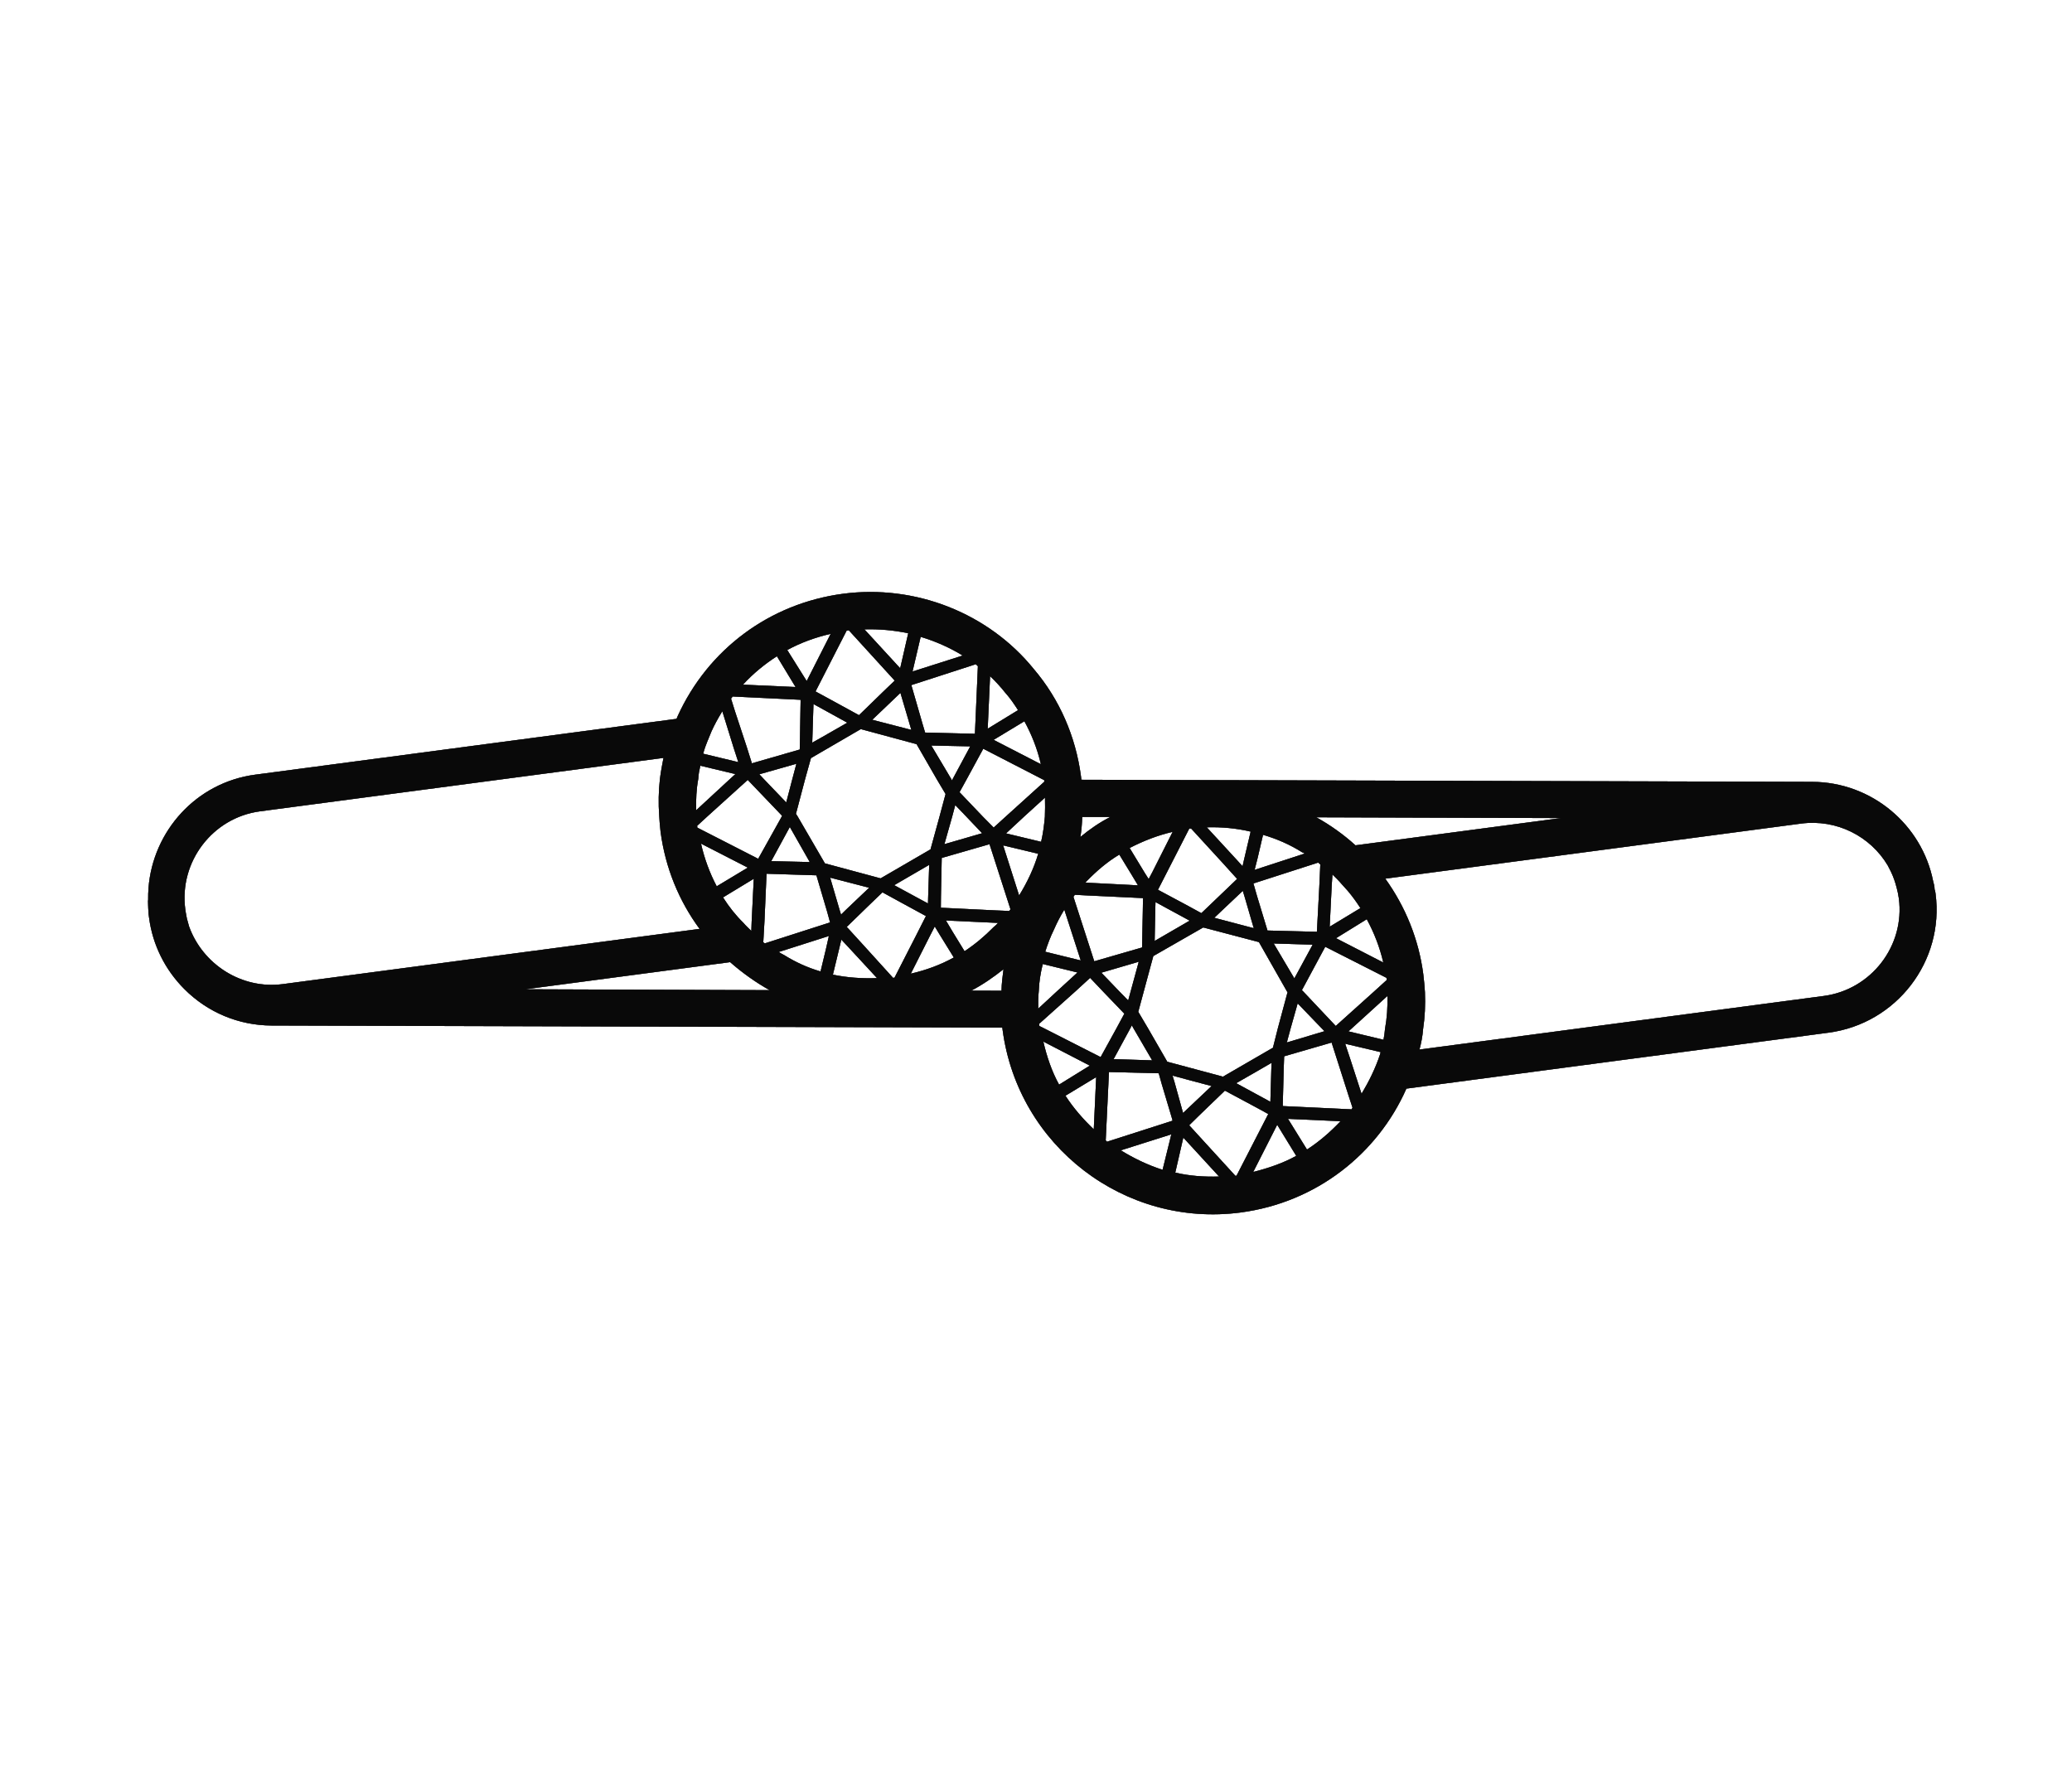 <?xml version="1.0" encoding="UTF-8"?> <svg xmlns="http://www.w3.org/2000/svg" width="42" height="36" viewBox="0 0 42 36" fill="none"><path d="M39.215 18.031C39.215 17.971 39.199 17.912 39.185 17.861C38.958 16.719 37.943 15.854 36.732 15.849L21.92 15.807L21.911 15.732C21.804 14.929 21.478 14.178 20.958 13.566C20.035 12.425 18.55 11.843 17.086 12.037C15.599 12.234 14.353 13.163 13.737 14.516C13.732 14.532 13.72 14.556 13.714 14.572L5.172 15.704C3.975 15.863 3.099 16.849 3.01 18.003C3.005 18.079 3.001 18.163 3.003 18.238C3.004 18.246 2.999 18.262 3 18.269C2.999 18.322 3.005 18.367 3.005 18.42C3.01 18.457 3.007 18.495 3.012 18.532L3.022 18.607C3.094 19.149 3.342 19.654 3.735 20.048C4.207 20.523 4.839 20.787 5.505 20.789L20.317 20.831L20.323 20.876C20.635 23.233 22.799 24.89 25.149 24.579C26.688 24.375 27.926 23.386 28.508 22.068L37.065 20.934C38.441 20.752 39.416 19.488 39.234 18.112C39.229 18.082 39.226 18.053 39.215 18.031ZM31.639 16.584L27.476 17.136C27.235 16.918 26.968 16.727 26.682 16.568L31.639 16.584ZM24.84 21.797L24.791 21.827L24.736 21.811L23.661 21.523L23.268 20.841L23.073 20.511L23.185 20.095L23.378 19.381L24.39 18.801L25.519 19.098L26.091 20.104L26.1 20.11L25.902 20.847L25.803 21.239L24.84 21.797ZM25.775 21.545L25.77 21.674L25.751 22.335L25.058 21.958L25.487 21.712L25.775 21.545ZM24.559 22.016L23.981 22.562L23.807 21.934L23.767 21.804L24.104 21.895L24.559 22.016ZM22.943 20.785L22.974 20.842L23.355 21.495L22.573 21.47L22.913 20.843L22.943 20.785ZM22.685 20.093L22.325 19.718L23.083 19.496L22.92 20.093L22.869 20.281L22.685 20.093ZM25.215 17.436L25.187 17.56L25.089 17.452L24.462 16.771C24.763 16.762 25.062 16.79 25.351 16.858L25.215 17.436ZM25.491 17.399L25.602 16.923C25.885 17.006 26.15 17.122 26.398 17.279C26.414 17.284 26.429 17.29 26.446 17.303L25.431 17.634L25.491 17.399ZM25.414 18.816L24.614 18.605L25.024 18.217L25.192 18.059L25.232 18.19L25.414 18.816ZM24.784 17.493L25.077 17.817L24.6 18.274L24.352 18.511L24.05 18.346L23.472 18.037L23.676 17.639L24.103 16.804C24.11 16.803 24.109 16.795 24.117 16.794C24.124 16.793 24.133 16.8 24.147 16.798L24.784 17.493ZM24.115 18.663L23.405 19.075L23.418 18.43L23.422 18.286L23.634 18.402L24.115 18.663ZM23.77 16.863L23.357 17.682L23.284 17.82L23.208 17.701L22.898 17.19C23.174 17.048 23.462 16.934 23.77 16.863ZM26.16 20.851L26.304 20.34L26.795 20.85L26.848 20.904L26.084 21.133L26.16 20.851ZM25.818 19.126L26.608 19.15L26.237 19.834L25.818 19.126ZM25.692 18.863L25.478 18.157L25.407 17.909L26.72 17.486C26.737 17.499 26.747 17.512 26.763 17.525L26.742 17.99L26.694 18.889L25.692 18.863ZM27.705 18.634C27.854 18.909 27.969 19.204 28.04 19.512L27.082 19.019L27.705 18.634ZM26.953 18.786L26.994 17.956L27.009 17.727C27.07 17.787 27.14 17.854 27.202 17.929C27.238 17.969 27.282 18.016 27.318 18.057C27.416 18.173 27.5 18.29 27.576 18.409L26.953 18.786ZM21.937 16.561L22.505 16.562C22.285 16.674 22.084 16.814 21.9 16.967C21.921 16.836 21.933 16.698 21.937 16.561ZM22.033 17.857C22.226 17.658 22.444 17.47 22.689 17.324L22.941 17.737L23.067 17.947L22 17.892C22.014 17.883 22.019 17.867 22.033 17.857ZM21.791 18.139L22.035 18.152L23.169 18.206L23.165 18.464L23.15 19.207L22.181 19.487L21.759 18.181C21.771 18.164 21.777 18.148 21.791 18.139ZM21.907 19.47L21.187 19.293C21.235 19.143 21.291 18.992 21.363 18.846C21.426 18.702 21.493 18.572 21.574 18.44L21.907 19.47ZM21.841 19.714L21.436 20.085L21.045 20.447C21.044 20.326 21.043 20.205 21.057 20.082C21.063 19.9 21.093 19.722 21.137 19.542L21.841 19.714ZM21.104 17.065L20.393 16.894L20.763 16.55L21.182 16.169C21.184 16.298 21.186 16.426 21.18 16.555C21.165 16.732 21.142 16.901 21.104 17.065ZM21.164 15.809L21.167 15.831C21.168 15.838 21.168 15.838 21.169 15.846L20.385 16.555L20.142 16.776L19.924 16.556L19.45 16.059L19.59 15.805L19.931 15.178L21.157 15.81L21.164 15.809ZM16.01 16.764L16.414 17.475L15.633 17.457L16.01 16.764ZM15.937 16.267L15.48 15.79L15.392 15.696L16.143 15.483L16.062 15.789L15.937 16.267ZM16.549 17.744L16.768 18.487L16.826 18.699L15.506 19.123C15.49 19.118 15.481 19.111 15.472 19.098L15.497 18.655L15.538 17.712L16.549 17.744ZM17.054 19.047L17.186 19.188L17.778 19.828C17.469 19.839 17.171 19.818 16.883 19.758L17.015 19.211L17.054 19.047ZM16.827 17.791L17.618 17.996L17.155 18.436L17.048 18.541L17.021 18.453L16.827 17.791ZM16.74 19.247L16.633 19.693C16.365 19.615 16.123 19.503 15.893 19.36C15.86 19.341 15.82 19.324 15.786 19.298L16.802 18.974L16.74 19.247ZM17.491 19.148L17.164 18.79L17.586 18.379L17.888 18.089L18.255 18.29L18.769 18.57L18.547 19.008L18.132 19.819C18.125 19.82 18.117 19.821 18.117 19.821C18.11 19.822 18.11 19.822 18.103 19.823L17.491 19.148ZM18.126 17.944L18.835 17.532L18.813 18.216L18.811 18.315L18.664 18.236L18.126 17.944ZM18.462 19.738L18.852 18.967L18.948 18.781L19.045 18.942L19.334 19.41C19.066 19.559 18.77 19.667 18.462 19.738ZM17.85 17.806L16.721 17.502L16.162 16.54L16.134 16.498L16.32 15.793L16.438 15.368L17.33 14.849L17.449 14.78L17.582 14.816L18.579 15.085L18.992 15.802L19.167 16.096L19.045 16.551L18.862 17.218L17.85 17.806ZM16.464 15.055L16.467 14.963L16.489 14.272L17.175 14.65L16.676 14.936L16.464 15.055ZM17.681 14.591L18.252 14.046L18.445 14.701L18.473 14.796L18.222 14.731L17.681 14.591ZM18.878 15.113L19.667 15.13L19.309 15.797L19.297 15.822L19.287 15.8L18.878 15.113ZM19.303 16.547L19.363 16.32L19.582 16.548L19.908 16.891L19.143 17.113L19.303 16.547ZM21.099 15.492L20.141 14.998L20.765 14.621C20.915 14.896 21.028 15.184 21.099 15.492ZM20.069 13.707C20.181 13.813 20.287 13.928 20.378 14.044C20.476 14.152 20.56 14.277 20.636 14.396L20.021 14.772L20.069 13.707ZM19.822 13.505L19.762 14.875L18.752 14.85L18.698 14.668L18.488 13.939L18.473 13.888L19.779 13.465C19.796 13.478 19.805 13.492 19.822 13.505ZM19.514 13.289L18.497 13.613L18.662 12.91C18.961 12.999 19.25 13.127 19.514 13.289ZM18.41 12.837L18.247 13.547L17.522 12.758C17.823 12.749 18.122 12.777 18.41 12.837ZM17.206 12.777L18.136 13.797L17.908 14.016L17.412 14.498L16.8 14.163L16.531 14.017L17.162 12.783L17.206 12.777ZM16.838 12.849L16.352 13.806L15.958 13.177C16.233 13.027 16.529 12.92 16.838 12.849ZM15.748 13.303L16.126 13.927L15.06 13.879C15.265 13.655 15.497 13.465 15.748 13.303ZM14.85 14.119L16.228 14.186V14.239L16.215 14.997L16.211 15.194L15.241 15.474L15.136 15.14L14.897 14.415L14.818 14.161C14.832 14.151 14.837 14.136 14.85 14.119ZM14.259 15.256C14.3 15.107 14.365 14.97 14.422 14.826C14.48 14.697 14.547 14.575 14.622 14.451C14.628 14.443 14.633 14.427 14.64 14.419L14.651 14.448L14.876 15.174L14.966 15.45L14.255 15.279C14.254 15.272 14.26 15.264 14.259 15.256ZM14.155 15.784C14.158 15.693 14.177 15.607 14.196 15.522L14.907 15.692L14.799 15.79L14.111 16.426C14.106 16.215 14.115 15.994 14.155 15.784ZM14.134 16.763L14.131 16.741L14.353 16.537L15.157 15.81L15.851 16.535L15.852 16.543L15.369 17.409L14.136 16.778C14.136 16.778 14.135 16.771 14.134 16.763ZM14.209 17.101L15.158 17.588L14.528 17.967C14.386 17.698 14.28 17.41 14.209 17.101ZM15.279 17.814L15.236 18.69L15.23 18.872C15.178 18.819 15.118 18.766 15.073 18.712C14.916 18.558 14.78 18.387 14.656 18.192L15.279 17.814ZM3.756 18.434C3.627 17.467 4.311 16.575 5.27 16.447L13.449 15.364C13.422 15.503 13.395 15.643 13.377 15.789C13.349 16.035 13.344 16.285 13.362 16.533C13.369 16.645 13.376 16.75 13.39 16.862C13.488 17.598 13.765 18.265 14.181 18.83L5.735 19.949C4.894 20.061 4.107 19.545 3.832 18.779C3.818 18.728 3.802 18.67 3.788 18.619C3.782 18.574 3.768 18.523 3.762 18.478L3.756 18.434ZM10.651 20.054L14.8 19.504C15.048 19.721 15.315 19.913 15.601 20.072L10.651 20.054ZM20.301 20.084L19.688 20.082C19.921 19.96 20.136 19.811 20.341 19.648C20.323 19.794 20.303 19.933 20.301 20.084ZM20.138 18.797C19.958 18.98 19.767 19.141 19.552 19.283L19.32 18.905L19.174 18.66L20.232 18.709C20.199 18.743 20.172 18.77 20.138 18.797ZM20.457 18.467L20.199 18.456L19.071 18.401L19.073 18.181L19.089 17.392L20.058 17.113L20.483 18.433L20.457 18.467ZM20.334 17.137L21.045 17.307C20.956 17.607 20.82 17.89 20.658 18.153L20.334 17.137ZM21.063 20.755L21.807 20.089L22.097 19.823L22.352 20.092L22.791 20.549L22.633 20.842L22.31 21.429L21.142 20.835L21.069 20.799L21.063 20.755ZM21.148 21.114L22.091 21.602L21.468 21.987C21.32 21.72 21.22 21.422 21.148 21.114ZM22.171 22.893C21.955 22.687 21.759 22.463 21.597 22.212L22.22 21.835L22.171 22.893ZM22.413 23.118L22.479 21.732L23.488 21.757L23.547 21.969L23.764 22.697L23.767 22.719L22.439 23.145C22.43 23.131 22.421 23.124 22.413 23.118ZM22.719 23.319L23.743 22.995L23.566 23.714C23.266 23.618 22.983 23.481 22.719 23.319ZM23.823 23.771L23.986 23.061L24.711 23.85C24.41 23.86 24.112 23.838 23.823 23.771ZM25.05 23.835L25.042 23.836L24.105 22.811L24.292 22.627L24.829 22.109L25.497 22.467L25.708 22.583L25.065 23.833C25.065 23.833 25.057 23.834 25.05 23.835ZM25.403 23.758L25.889 22.801L26.275 23.431C26.007 23.58 25.71 23.68 25.403 23.758ZM26.493 23.303L26.108 22.681L27.173 22.729C26.967 22.946 26.743 23.142 26.493 23.303ZM27.398 22.488L26.005 22.422L26.002 22.4L26.022 21.641L26.03 21.413L26.992 21.134L27.108 21.497L27.34 22.223L27.416 22.455C27.41 22.463 27.404 22.472 27.398 22.488ZM27.971 21.383C27.879 21.66 27.747 21.927 27.599 22.173L27.368 21.462L27.267 21.158L27.986 21.328C27.981 21.343 27.976 21.367 27.971 21.383ZM28.075 20.855C28.069 20.931 28.057 21.008 28.044 21.078L27.333 20.907L27.393 20.854L28.123 20.19C28.13 20.416 28.114 20.637 28.075 20.855ZM28.11 19.866L27.847 20.105L27.076 20.798L26.416 20.098L26.39 20.072L26.863 19.192L28.104 19.822L28.11 19.866ZM36.967 20.19L28.773 21.276C28.809 21.143 28.836 21.003 28.847 20.858C28.883 20.619 28.895 20.367 28.884 20.112C28.876 19.992 28.866 19.864 28.85 19.745C28.757 19.039 28.488 18.379 28.08 17.812L36.504 16.696C37.232 16.599 37.915 16.955 38.265 17.544C38.286 17.587 38.306 17.622 38.327 17.665C38.379 17.771 38.416 17.88 38.446 17.997C38.463 18.063 38.48 18.136 38.49 18.211C38.617 19.17 37.933 20.062 36.967 20.19Z" fill="#333335"></path><path d="M39.215 18.031C39.215 17.971 39.199 17.912 39.185 17.861C38.958 16.719 37.943 15.854 36.732 15.849L21.92 15.807L21.911 15.732C21.804 14.929 21.478 14.178 20.958 13.566C20.035 12.425 18.55 11.843 17.086 12.037C15.599 12.234 14.353 13.163 13.737 14.516C13.732 14.532 13.72 14.556 13.714 14.572L5.172 15.704C3.975 15.863 3.099 16.849 3.01 18.003C3.005 18.079 3.001 18.163 3.003 18.238C3.004 18.246 2.999 18.262 3 18.269C2.999 18.322 3.005 18.367 3.005 18.42C3.01 18.457 3.007 18.495 3.012 18.532L3.022 18.607C3.094 19.149 3.342 19.654 3.735 20.048C4.207 20.523 4.839 20.787 5.505 20.789L20.317 20.831L20.323 20.876C20.635 23.233 22.799 24.89 25.149 24.579C26.688 24.375 27.926 23.386 28.508 22.068L37.065 20.934C38.441 20.752 39.416 19.488 39.234 18.112C39.229 18.082 39.226 18.053 39.215 18.031ZM31.639 16.584L27.476 17.136C27.235 16.918 26.968 16.727 26.682 16.568L31.639 16.584ZM24.84 21.797L24.791 21.827L24.736 21.811L23.661 21.523L23.268 20.841L23.073 20.511L23.185 20.095L23.378 19.381L24.39 18.801L25.519 19.098L26.091 20.104L26.1 20.11L25.902 20.847L25.803 21.239L24.84 21.797ZM25.775 21.545L25.77 21.674L25.751 22.335L25.058 21.958L25.487 21.712L25.775 21.545ZM24.559 22.016L23.981 22.562L23.807 21.934L23.767 21.804L24.104 21.895L24.559 22.016ZM22.943 20.785L22.974 20.842L23.355 21.495L22.573 21.47L22.913 20.843L22.943 20.785ZM22.685 20.093L22.325 19.718L23.083 19.496L22.92 20.093L22.869 20.281L22.685 20.093ZM25.215 17.436L25.187 17.56L25.089 17.452L24.462 16.771C24.763 16.762 25.062 16.79 25.351 16.858L25.215 17.436ZM25.491 17.399L25.602 16.923C25.885 17.006 26.15 17.122 26.398 17.279C26.414 17.284 26.429 17.29 26.446 17.303L25.431 17.634L25.491 17.399ZM25.414 18.816L24.614 18.605L25.024 18.217L25.192 18.059L25.232 18.19L25.414 18.816ZM24.784 17.493L25.077 17.817L24.6 18.274L24.352 18.511L24.05 18.346L23.472 18.037L23.676 17.639L24.103 16.804C24.11 16.803 24.109 16.795 24.117 16.794C24.124 16.793 24.133 16.8 24.147 16.798L24.784 17.493ZM24.115 18.663L23.405 19.075L23.418 18.43L23.422 18.286L23.634 18.402L24.115 18.663ZM23.77 16.863L23.357 17.682L23.284 17.82L23.208 17.701L22.898 17.19C23.174 17.048 23.462 16.934 23.77 16.863ZM26.16 20.851L26.304 20.34L26.795 20.85L26.848 20.904L26.084 21.133L26.16 20.851ZM25.818 19.126L26.608 19.15L26.237 19.834L25.818 19.126ZM25.692 18.863L25.478 18.157L25.407 17.909L26.72 17.486C26.737 17.499 26.747 17.512 26.763 17.525L26.742 17.99L26.694 18.889L25.692 18.863ZM27.705 18.634C27.854 18.909 27.969 19.204 28.04 19.512L27.082 19.019L27.705 18.634ZM26.953 18.786L26.994 17.956L27.009 17.727C27.07 17.787 27.14 17.854 27.202 17.929C27.238 17.969 27.282 18.016 27.318 18.057C27.416 18.173 27.5 18.29 27.576 18.409L26.953 18.786ZM21.937 16.561L22.505 16.562C22.285 16.674 22.084 16.814 21.9 16.967C21.921 16.836 21.933 16.698 21.937 16.561ZM22.033 17.857C22.226 17.658 22.444 17.47 22.689 17.324L22.941 17.737L23.067 17.947L22 17.892C22.014 17.883 22.019 17.867 22.033 17.857ZM21.791 18.139L22.035 18.152L23.169 18.206L23.165 18.464L23.15 19.207L22.181 19.487L21.759 18.181C21.771 18.164 21.777 18.148 21.791 18.139ZM21.907 19.47L21.187 19.293C21.235 19.143 21.291 18.992 21.363 18.846C21.426 18.702 21.493 18.572 21.574 18.44L21.907 19.47ZM21.841 19.714L21.436 20.085L21.045 20.447C21.044 20.326 21.043 20.205 21.057 20.082C21.063 19.9 21.093 19.722 21.137 19.542L21.841 19.714ZM21.104 17.065L20.393 16.894L20.763 16.55L21.182 16.169C21.184 16.298 21.186 16.426 21.18 16.555C21.165 16.732 21.142 16.901 21.104 17.065ZM21.164 15.809L21.167 15.831C21.168 15.838 21.168 15.838 21.169 15.846L20.385 16.555L20.142 16.776L19.924 16.556L19.45 16.059L19.59 15.805L19.931 15.178L21.157 15.81L21.164 15.809ZM16.01 16.764L16.414 17.475L15.633 17.457L16.01 16.764ZM15.937 16.267L15.48 15.79L15.392 15.696L16.143 15.483L16.062 15.789L15.937 16.267ZM16.549 17.744L16.768 18.487L16.826 18.699L15.506 19.123C15.49 19.118 15.481 19.111 15.472 19.098L15.497 18.655L15.538 17.712L16.549 17.744ZM17.054 19.047L17.186 19.188L17.778 19.828C17.469 19.839 17.171 19.818 16.883 19.758L17.015 19.211L17.054 19.047ZM16.827 17.791L17.618 17.996L17.155 18.436L17.048 18.541L17.021 18.453L16.827 17.791ZM16.74 19.247L16.633 19.693C16.365 19.615 16.123 19.503 15.893 19.36C15.86 19.341 15.82 19.324 15.786 19.298L16.802 18.974L16.74 19.247ZM17.491 19.148L17.164 18.79L17.586 18.379L17.888 18.089L18.255 18.29L18.769 18.57L18.547 19.008L18.132 19.819C18.125 19.82 18.117 19.821 18.117 19.821C18.11 19.822 18.11 19.822 18.103 19.823L17.491 19.148ZM18.126 17.944L18.835 17.532L18.813 18.216L18.811 18.315L18.664 18.236L18.126 17.944ZM18.462 19.738L18.852 18.967L18.948 18.781L19.045 18.942L19.334 19.41C19.066 19.559 18.77 19.667 18.462 19.738ZM17.85 17.806L16.721 17.502L16.162 16.54L16.134 16.498L16.32 15.793L16.438 15.368L17.33 14.849L17.449 14.78L17.582 14.816L18.579 15.085L18.992 15.802L19.167 16.096L19.045 16.551L18.862 17.218L17.85 17.806ZM16.464 15.055L16.467 14.963L16.489 14.272L17.175 14.65L16.676 14.936L16.464 15.055ZM17.681 14.591L18.252 14.046L18.445 14.701L18.473 14.796L18.222 14.731L17.681 14.591ZM18.878 15.113L19.667 15.13L19.309 15.797L19.297 15.822L19.287 15.8L18.878 15.113ZM19.303 16.547L19.363 16.32L19.582 16.548L19.908 16.891L19.143 17.113L19.303 16.547ZM21.099 15.492L20.141 14.998L20.765 14.621C20.915 14.896 21.028 15.184 21.099 15.492ZM20.069 13.707C20.181 13.813 20.287 13.928 20.378 14.044C20.476 14.152 20.56 14.277 20.636 14.396L20.021 14.772L20.069 13.707ZM19.822 13.505L19.762 14.875L18.752 14.85L18.698 14.668L18.488 13.939L18.473 13.888L19.779 13.465C19.796 13.478 19.805 13.492 19.822 13.505ZM19.514 13.289L18.497 13.613L18.662 12.91C18.961 12.999 19.25 13.127 19.514 13.289ZM18.41 12.837L18.247 13.547L17.522 12.758C17.823 12.749 18.122 12.777 18.41 12.837ZM17.206 12.777L18.136 13.797L17.908 14.016L17.412 14.498L16.8 14.163L16.531 14.017L17.162 12.783L17.206 12.777ZM16.838 12.849L16.352 13.806L15.958 13.177C16.233 13.027 16.529 12.92 16.838 12.849ZM15.748 13.303L16.126 13.927L15.06 13.879C15.265 13.655 15.497 13.465 15.748 13.303ZM14.85 14.119L16.228 14.186V14.239L16.215 14.997L16.211 15.194L15.241 15.474L15.136 15.14L14.897 14.415L14.818 14.161C14.832 14.151 14.837 14.136 14.85 14.119ZM14.259 15.256C14.3 15.107 14.365 14.97 14.422 14.826C14.48 14.697 14.547 14.575 14.622 14.451C14.628 14.443 14.633 14.427 14.64 14.419L14.651 14.448L14.876 15.174L14.966 15.45L14.255 15.279C14.254 15.272 14.26 15.264 14.259 15.256ZM14.155 15.784C14.158 15.693 14.177 15.607 14.196 15.522L14.907 15.692L14.799 15.79L14.111 16.426C14.106 16.215 14.115 15.994 14.155 15.784ZM14.134 16.763L14.131 16.741L14.353 16.537L15.157 15.81L15.851 16.535L15.852 16.543L15.369 17.409L14.136 16.778C14.136 16.778 14.135 16.771 14.134 16.763ZM14.209 17.101L15.158 17.588L14.528 17.967C14.386 17.698 14.28 17.41 14.209 17.101ZM15.279 17.814L15.236 18.69L15.23 18.872C15.178 18.819 15.118 18.766 15.073 18.712C14.916 18.558 14.78 18.387 14.656 18.192L15.279 17.814ZM3.756 18.434C3.627 17.467 4.311 16.575 5.27 16.447L13.449 15.364C13.422 15.503 13.395 15.643 13.377 15.789C13.349 16.035 13.344 16.285 13.362 16.533C13.369 16.645 13.376 16.75 13.39 16.862C13.488 17.598 13.765 18.265 14.181 18.83L5.735 19.949C4.894 20.061 4.107 19.545 3.832 18.779C3.818 18.728 3.802 18.67 3.788 18.619C3.782 18.574 3.768 18.523 3.762 18.478L3.756 18.434ZM10.651 20.054L14.8 19.504C15.048 19.721 15.315 19.913 15.601 20.072L10.651 20.054ZM20.301 20.084L19.688 20.082C19.921 19.96 20.136 19.811 20.341 19.648C20.323 19.794 20.303 19.933 20.301 20.084ZM20.138 18.797C19.958 18.98 19.767 19.141 19.552 19.283L19.32 18.905L19.174 18.66L20.232 18.709C20.199 18.743 20.172 18.77 20.138 18.797ZM20.457 18.467L20.199 18.456L19.071 18.401L19.073 18.181L19.089 17.392L20.058 17.113L20.483 18.433L20.457 18.467ZM20.334 17.137L21.045 17.307C20.956 17.607 20.82 17.89 20.658 18.153L20.334 17.137ZM21.063 20.755L21.807 20.089L22.097 19.823L22.352 20.092L22.791 20.549L22.633 20.842L22.31 21.429L21.142 20.835L21.069 20.799L21.063 20.755ZM21.148 21.114L22.091 21.602L21.468 21.987C21.32 21.72 21.22 21.422 21.148 21.114ZM22.171 22.893C21.955 22.687 21.759 22.463 21.597 22.212L22.22 21.835L22.171 22.893ZM22.413 23.118L22.479 21.732L23.488 21.757L23.547 21.969L23.764 22.697L23.767 22.719L22.439 23.145C22.43 23.131 22.421 23.124 22.413 23.118ZM22.719 23.319L23.743 22.995L23.566 23.714C23.266 23.618 22.983 23.481 22.719 23.319ZM23.823 23.771L23.986 23.061L24.711 23.85C24.41 23.86 24.112 23.838 23.823 23.771ZM25.05 23.835L25.042 23.836L24.105 22.811L24.292 22.627L24.829 22.109L25.497 22.467L25.708 22.583L25.065 23.833C25.065 23.833 25.057 23.834 25.05 23.835ZM25.403 23.758L25.889 22.801L26.275 23.431C26.007 23.58 25.71 23.68 25.403 23.758ZM26.493 23.303L26.108 22.681L27.173 22.729C26.967 22.946 26.743 23.142 26.493 23.303ZM27.398 22.488L26.005 22.422L26.002 22.4L26.022 21.641L26.03 21.413L26.992 21.134L27.108 21.497L27.34 22.223L27.416 22.455C27.41 22.463 27.404 22.472 27.398 22.488ZM27.971 21.383C27.879 21.66 27.747 21.927 27.599 22.173L27.368 21.462L27.267 21.158L27.986 21.328C27.981 21.343 27.976 21.367 27.971 21.383ZM28.075 20.855C28.069 20.931 28.057 21.008 28.044 21.078L27.333 20.907L27.393 20.854L28.123 20.19C28.13 20.416 28.114 20.637 28.075 20.855ZM28.11 19.866L27.847 20.105L27.076 20.798L26.416 20.098L26.39 20.072L26.863 19.192L28.104 19.822L28.11 19.866ZM36.967 20.19L28.773 21.276C28.809 21.143 28.836 21.003 28.847 20.858C28.883 20.619 28.895 20.367 28.884 20.112C28.876 19.992 28.866 19.864 28.85 19.745C28.757 19.039 28.488 18.379 28.08 17.812L36.504 16.696C37.232 16.599 37.915 16.955 38.265 17.544C38.286 17.587 38.306 17.622 38.327 17.665C38.379 17.771 38.416 17.88 38.446 17.997C38.463 18.063 38.48 18.136 38.49 18.211C38.617 19.17 37.933 20.062 36.967 20.19Z" fill="black" fill-opacity="0.2"></path><path d="M39.215 18.031C39.215 17.971 39.199 17.912 39.185 17.861C38.958 16.719 37.943 15.854 36.732 15.849L21.92 15.807L21.911 15.732C21.804 14.929 21.478 14.178 20.958 13.566C20.035 12.425 18.55 11.843 17.086 12.037C15.599 12.234 14.353 13.163 13.737 14.516C13.732 14.532 13.72 14.556 13.714 14.572L5.172 15.704C3.975 15.863 3.099 16.849 3.01 18.003C3.005 18.079 3.001 18.163 3.003 18.238C3.004 18.246 2.999 18.262 3 18.269C2.999 18.322 3.005 18.367 3.005 18.42C3.01 18.457 3.007 18.495 3.012 18.532L3.022 18.607C3.094 19.149 3.342 19.654 3.735 20.048C4.207 20.523 4.839 20.787 5.505 20.789L20.317 20.831L20.323 20.876C20.635 23.233 22.799 24.89 25.149 24.579C26.688 24.375 27.926 23.386 28.508 22.068L37.065 20.934C38.441 20.752 39.416 19.488 39.234 18.112C39.229 18.082 39.226 18.053 39.215 18.031ZM31.639 16.584L27.476 17.136C27.235 16.918 26.968 16.727 26.682 16.568L31.639 16.584ZM24.84 21.797L24.791 21.827L24.736 21.811L23.661 21.523L23.268 20.841L23.073 20.511L23.185 20.095L23.378 19.381L24.39 18.801L25.519 19.098L26.091 20.104L26.1 20.11L25.902 20.847L25.803 21.239L24.84 21.797ZM25.775 21.545L25.77 21.674L25.751 22.335L25.058 21.958L25.487 21.712L25.775 21.545ZM24.559 22.016L23.981 22.562L23.807 21.934L23.767 21.804L24.104 21.895L24.559 22.016ZM22.943 20.785L22.974 20.842L23.355 21.495L22.573 21.47L22.913 20.843L22.943 20.785ZM22.685 20.093L22.325 19.718L23.083 19.496L22.92 20.093L22.869 20.281L22.685 20.093ZM25.215 17.436L25.187 17.56L25.089 17.452L24.462 16.771C24.763 16.762 25.062 16.79 25.351 16.858L25.215 17.436ZM25.491 17.399L25.602 16.923C25.885 17.006 26.15 17.122 26.398 17.279C26.414 17.284 26.429 17.29 26.446 17.303L25.431 17.634L25.491 17.399ZM25.414 18.816L24.614 18.605L25.024 18.217L25.192 18.059L25.232 18.19L25.414 18.816ZM24.784 17.493L25.077 17.817L24.6 18.274L24.352 18.511L24.05 18.346L23.472 18.037L23.676 17.639L24.103 16.804C24.11 16.803 24.109 16.795 24.117 16.794C24.124 16.793 24.133 16.8 24.147 16.798L24.784 17.493ZM24.115 18.663L23.405 19.075L23.418 18.43L23.422 18.286L23.634 18.402L24.115 18.663ZM23.77 16.863L23.357 17.682L23.284 17.82L23.208 17.701L22.898 17.19C23.174 17.048 23.462 16.934 23.77 16.863ZM26.16 20.851L26.304 20.34L26.795 20.85L26.848 20.904L26.084 21.133L26.16 20.851ZM25.818 19.126L26.608 19.15L26.237 19.834L25.818 19.126ZM25.692 18.863L25.478 18.157L25.407 17.909L26.72 17.486C26.737 17.499 26.747 17.512 26.763 17.525L26.742 17.99L26.694 18.889L25.692 18.863ZM27.705 18.634C27.854 18.909 27.969 19.204 28.04 19.512L27.082 19.019L27.705 18.634ZM26.953 18.786L26.994 17.956L27.009 17.727C27.07 17.787 27.14 17.854 27.202 17.929C27.238 17.969 27.282 18.016 27.318 18.057C27.416 18.173 27.5 18.29 27.576 18.409L26.953 18.786ZM21.937 16.561L22.505 16.562C22.285 16.674 22.084 16.814 21.9 16.967C21.921 16.836 21.933 16.698 21.937 16.561ZM22.033 17.857C22.226 17.658 22.444 17.47 22.689 17.324L22.941 17.737L23.067 17.947L22 17.892C22.014 17.883 22.019 17.867 22.033 17.857ZM21.791 18.139L22.035 18.152L23.169 18.206L23.165 18.464L23.15 19.207L22.181 19.487L21.759 18.181C21.771 18.164 21.777 18.148 21.791 18.139ZM21.907 19.47L21.187 19.293C21.235 19.143 21.291 18.992 21.363 18.846C21.426 18.702 21.493 18.572 21.574 18.44L21.907 19.47ZM21.841 19.714L21.436 20.085L21.045 20.447C21.044 20.326 21.043 20.205 21.057 20.082C21.063 19.9 21.093 19.722 21.137 19.542L21.841 19.714ZM21.104 17.065L20.393 16.894L20.763 16.55L21.182 16.169C21.184 16.298 21.186 16.426 21.18 16.555C21.165 16.732 21.142 16.901 21.104 17.065ZM21.164 15.809L21.167 15.831C21.168 15.838 21.168 15.838 21.169 15.846L20.385 16.555L20.142 16.776L19.924 16.556L19.45 16.059L19.59 15.805L19.931 15.178L21.157 15.81L21.164 15.809ZM16.01 16.764L16.414 17.475L15.633 17.457L16.01 16.764ZM15.937 16.267L15.48 15.79L15.392 15.696L16.143 15.483L16.062 15.789L15.937 16.267ZM16.549 17.744L16.768 18.487L16.826 18.699L15.506 19.123C15.49 19.118 15.481 19.111 15.472 19.098L15.497 18.655L15.538 17.712L16.549 17.744ZM17.054 19.047L17.186 19.188L17.778 19.828C17.469 19.839 17.171 19.818 16.883 19.758L17.015 19.211L17.054 19.047ZM16.827 17.791L17.618 17.996L17.155 18.436L17.048 18.541L17.021 18.453L16.827 17.791ZM16.74 19.247L16.633 19.693C16.365 19.615 16.123 19.503 15.893 19.36C15.86 19.341 15.82 19.324 15.786 19.298L16.802 18.974L16.74 19.247ZM17.491 19.148L17.164 18.79L17.586 18.379L17.888 18.089L18.255 18.29L18.769 18.57L18.547 19.008L18.132 19.819C18.125 19.82 18.117 19.821 18.117 19.821C18.11 19.822 18.11 19.822 18.103 19.823L17.491 19.148ZM18.126 17.944L18.835 17.532L18.813 18.216L18.811 18.315L18.664 18.236L18.126 17.944ZM18.462 19.738L18.852 18.967L18.948 18.781L19.045 18.942L19.334 19.41C19.066 19.559 18.77 19.667 18.462 19.738ZM17.85 17.806L16.721 17.502L16.162 16.54L16.134 16.498L16.32 15.793L16.438 15.368L17.33 14.849L17.449 14.78L17.582 14.816L18.579 15.085L18.992 15.802L19.167 16.096L19.045 16.551L18.862 17.218L17.85 17.806ZM16.464 15.055L16.467 14.963L16.489 14.272L17.175 14.65L16.676 14.936L16.464 15.055ZM17.681 14.591L18.252 14.046L18.445 14.701L18.473 14.796L18.222 14.731L17.681 14.591ZM18.878 15.113L19.667 15.13L19.309 15.797L19.297 15.822L19.287 15.8L18.878 15.113ZM19.303 16.547L19.363 16.32L19.582 16.548L19.908 16.891L19.143 17.113L19.303 16.547ZM21.099 15.492L20.141 14.998L20.765 14.621C20.915 14.896 21.028 15.184 21.099 15.492ZM20.069 13.707C20.181 13.813 20.287 13.928 20.378 14.044C20.476 14.152 20.56 14.277 20.636 14.396L20.021 14.772L20.069 13.707ZM19.822 13.505L19.762 14.875L18.752 14.85L18.698 14.668L18.488 13.939L18.473 13.888L19.779 13.465C19.796 13.478 19.805 13.492 19.822 13.505ZM19.514 13.289L18.497 13.613L18.662 12.91C18.961 12.999 19.25 13.127 19.514 13.289ZM18.41 12.837L18.247 13.547L17.522 12.758C17.823 12.749 18.122 12.777 18.41 12.837ZM17.206 12.777L18.136 13.797L17.908 14.016L17.412 14.498L16.8 14.163L16.531 14.017L17.162 12.783L17.206 12.777ZM16.838 12.849L16.352 13.806L15.958 13.177C16.233 13.027 16.529 12.92 16.838 12.849ZM15.748 13.303L16.126 13.927L15.06 13.879C15.265 13.655 15.497 13.465 15.748 13.303ZM14.85 14.119L16.228 14.186V14.239L16.215 14.997L16.211 15.194L15.241 15.474L15.136 15.14L14.897 14.415L14.818 14.161C14.832 14.151 14.837 14.136 14.85 14.119ZM14.259 15.256C14.3 15.107 14.365 14.97 14.422 14.826C14.48 14.697 14.547 14.575 14.622 14.451C14.628 14.443 14.633 14.427 14.64 14.419L14.651 14.448L14.876 15.174L14.966 15.45L14.255 15.279C14.254 15.272 14.26 15.264 14.259 15.256ZM14.155 15.784C14.158 15.693 14.177 15.607 14.196 15.522L14.907 15.692L14.799 15.79L14.111 16.426C14.106 16.215 14.115 15.994 14.155 15.784ZM14.134 16.763L14.131 16.741L14.353 16.537L15.157 15.81L15.851 16.535L15.852 16.543L15.369 17.409L14.136 16.778C14.136 16.778 14.135 16.771 14.134 16.763ZM14.209 17.101L15.158 17.588L14.528 17.967C14.386 17.698 14.28 17.41 14.209 17.101ZM15.279 17.814L15.236 18.69L15.23 18.872C15.178 18.819 15.118 18.766 15.073 18.712C14.916 18.558 14.78 18.387 14.656 18.192L15.279 17.814ZM3.756 18.434C3.627 17.467 4.311 16.575 5.27 16.447L13.449 15.364C13.422 15.503 13.395 15.643 13.377 15.789C13.349 16.035 13.344 16.285 13.362 16.533C13.369 16.645 13.376 16.75 13.39 16.862C13.488 17.598 13.765 18.265 14.181 18.83L5.735 19.949C4.894 20.061 4.107 19.545 3.832 18.779C3.818 18.728 3.802 18.67 3.788 18.619C3.782 18.574 3.768 18.523 3.762 18.478L3.756 18.434ZM10.651 20.054L14.8 19.504C15.048 19.721 15.315 19.913 15.601 20.072L10.651 20.054ZM20.301 20.084L19.688 20.082C19.921 19.96 20.136 19.811 20.341 19.648C20.323 19.794 20.303 19.933 20.301 20.084ZM20.138 18.797C19.958 18.98 19.767 19.141 19.552 19.283L19.32 18.905L19.174 18.66L20.232 18.709C20.199 18.743 20.172 18.77 20.138 18.797ZM20.457 18.467L20.199 18.456L19.071 18.401L19.073 18.181L19.089 17.392L20.058 17.113L20.483 18.433L20.457 18.467ZM20.334 17.137L21.045 17.307C20.956 17.607 20.82 17.89 20.658 18.153L20.334 17.137ZM21.063 20.755L21.807 20.089L22.097 19.823L22.352 20.092L22.791 20.549L22.633 20.842L22.31 21.429L21.142 20.835L21.069 20.799L21.063 20.755ZM21.148 21.114L22.091 21.602L21.468 21.987C21.32 21.72 21.22 21.422 21.148 21.114ZM22.171 22.893C21.955 22.687 21.759 22.463 21.597 22.212L22.22 21.835L22.171 22.893ZM22.413 23.118L22.479 21.732L23.488 21.757L23.547 21.969L23.764 22.697L23.767 22.719L22.439 23.145C22.43 23.131 22.421 23.124 22.413 23.118ZM22.719 23.319L23.743 22.995L23.566 23.714C23.266 23.618 22.983 23.481 22.719 23.319ZM23.823 23.771L23.986 23.061L24.711 23.85C24.41 23.86 24.112 23.838 23.823 23.771ZM25.05 23.835L25.042 23.836L24.105 22.811L24.292 22.627L24.829 22.109L25.497 22.467L25.708 22.583L25.065 23.833C25.065 23.833 25.057 23.834 25.05 23.835ZM25.403 23.758L25.889 22.801L26.275 23.431C26.007 23.58 25.71 23.68 25.403 23.758ZM26.493 23.303L26.108 22.681L27.173 22.729C26.967 22.946 26.743 23.142 26.493 23.303ZM27.398 22.488L26.005 22.422L26.002 22.4L26.022 21.641L26.03 21.413L26.992 21.134L27.108 21.497L27.34 22.223L27.416 22.455C27.41 22.463 27.404 22.472 27.398 22.488ZM27.971 21.383C27.879 21.66 27.747 21.927 27.599 22.173L27.368 21.462L27.267 21.158L27.986 21.328C27.981 21.343 27.976 21.367 27.971 21.383ZM28.075 20.855C28.069 20.931 28.057 21.008 28.044 21.078L27.333 20.907L27.393 20.854L28.123 20.19C28.13 20.416 28.114 20.637 28.075 20.855ZM28.11 19.866L27.847 20.105L27.076 20.798L26.416 20.098L26.39 20.072L26.863 19.192L28.104 19.822L28.11 19.866ZM36.967 20.19L28.773 21.276C28.809 21.143 28.836 21.003 28.847 20.858C28.883 20.619 28.895 20.367 28.884 20.112C28.876 19.992 28.866 19.864 28.85 19.745C28.757 19.039 28.488 18.379 28.08 17.812L36.504 16.696C37.232 16.599 37.915 16.955 38.265 17.544C38.286 17.587 38.306 17.622 38.327 17.665C38.379 17.771 38.416 17.88 38.446 17.997C38.463 18.063 38.48 18.136 38.49 18.211C38.617 19.17 37.933 20.062 36.967 20.19Z" fill="black" fill-opacity="0.2"></path><path d="M39.215 18.031C39.215 17.971 39.199 17.912 39.185 17.861C38.958 16.719 37.943 15.854 36.732 15.849L21.92 15.807L21.911 15.732C21.804 14.929 21.478 14.178 20.958 13.566C20.035 12.425 18.55 11.843 17.086 12.037C15.599 12.234 14.353 13.163 13.737 14.516C13.732 14.532 13.72 14.556 13.714 14.572L5.172 15.704C3.975 15.863 3.099 16.849 3.01 18.003C3.005 18.079 3.001 18.163 3.003 18.238C3.004 18.246 2.999 18.262 3 18.269C2.999 18.322 3.005 18.367 3.005 18.42C3.01 18.457 3.007 18.495 3.012 18.532L3.022 18.607C3.094 19.149 3.342 19.654 3.735 20.048C4.207 20.523 4.839 20.787 5.505 20.789L20.317 20.831L20.323 20.876C20.635 23.233 22.799 24.89 25.149 24.579C26.688 24.375 27.926 23.386 28.508 22.068L37.065 20.934C38.441 20.752 39.416 19.488 39.234 18.112C39.229 18.082 39.226 18.053 39.215 18.031ZM31.639 16.584L27.476 17.136C27.235 16.918 26.968 16.727 26.682 16.568L31.639 16.584ZM24.84 21.797L24.791 21.827L24.736 21.811L23.661 21.523L23.268 20.841L23.073 20.511L23.185 20.095L23.378 19.381L24.39 18.801L25.519 19.098L26.091 20.104L26.1 20.11L25.902 20.847L25.803 21.239L24.84 21.797ZM25.775 21.545L25.77 21.674L25.751 22.335L25.058 21.958L25.487 21.712L25.775 21.545ZM24.559 22.016L23.981 22.562L23.807 21.934L23.767 21.804L24.104 21.895L24.559 22.016ZM22.943 20.785L22.974 20.842L23.355 21.495L22.573 21.47L22.913 20.843L22.943 20.785ZM22.685 20.093L22.325 19.718L23.083 19.496L22.92 20.093L22.869 20.281L22.685 20.093ZM25.215 17.436L25.187 17.56L25.089 17.452L24.462 16.771C24.763 16.762 25.062 16.79 25.351 16.858L25.215 17.436ZM25.491 17.399L25.602 16.923C25.885 17.006 26.15 17.122 26.398 17.279C26.414 17.284 26.429 17.29 26.446 17.303L25.431 17.634L25.491 17.399ZM25.414 18.816L24.614 18.605L25.024 18.217L25.192 18.059L25.232 18.19L25.414 18.816ZM24.784 17.493L25.077 17.817L24.6 18.274L24.352 18.511L24.05 18.346L23.472 18.037L23.676 17.639L24.103 16.804C24.11 16.803 24.109 16.795 24.117 16.794C24.124 16.793 24.133 16.8 24.147 16.798L24.784 17.493ZM24.115 18.663L23.405 19.075L23.418 18.43L23.422 18.286L23.634 18.402L24.115 18.663ZM23.77 16.863L23.357 17.682L23.284 17.82L23.208 17.701L22.898 17.19C23.174 17.048 23.462 16.934 23.77 16.863ZM26.16 20.851L26.304 20.34L26.795 20.85L26.848 20.904L26.084 21.133L26.16 20.851ZM25.818 19.126L26.608 19.15L26.237 19.834L25.818 19.126ZM25.692 18.863L25.478 18.157L25.407 17.909L26.72 17.486C26.737 17.499 26.747 17.512 26.763 17.525L26.742 17.99L26.694 18.889L25.692 18.863ZM27.705 18.634C27.854 18.909 27.969 19.204 28.04 19.512L27.082 19.019L27.705 18.634ZM26.953 18.786L26.994 17.956L27.009 17.727C27.07 17.787 27.14 17.854 27.202 17.929C27.238 17.969 27.282 18.016 27.318 18.057C27.416 18.173 27.5 18.29 27.576 18.409L26.953 18.786ZM21.937 16.561L22.505 16.562C22.285 16.674 22.084 16.814 21.9 16.967C21.921 16.836 21.933 16.698 21.937 16.561ZM22.033 17.857C22.226 17.658 22.444 17.47 22.689 17.324L22.941 17.737L23.067 17.947L22 17.892C22.014 17.883 22.019 17.867 22.033 17.857ZM21.791 18.139L22.035 18.152L23.169 18.206L23.165 18.464L23.15 19.207L22.181 19.487L21.759 18.181C21.771 18.164 21.777 18.148 21.791 18.139ZM21.907 19.47L21.187 19.293C21.235 19.143 21.291 18.992 21.363 18.846C21.426 18.702 21.493 18.572 21.574 18.44L21.907 19.47ZM21.841 19.714L21.436 20.085L21.045 20.447C21.044 20.326 21.043 20.205 21.057 20.082C21.063 19.9 21.093 19.722 21.137 19.542L21.841 19.714ZM21.104 17.065L20.393 16.894L20.763 16.55L21.182 16.169C21.184 16.298 21.186 16.426 21.18 16.555C21.165 16.732 21.142 16.901 21.104 17.065ZM21.164 15.809L21.167 15.831C21.168 15.838 21.168 15.838 21.169 15.846L20.385 16.555L20.142 16.776L19.924 16.556L19.45 16.059L19.59 15.805L19.931 15.178L21.157 15.81L21.164 15.809ZM16.01 16.764L16.414 17.475L15.633 17.457L16.01 16.764ZM15.937 16.267L15.48 15.79L15.392 15.696L16.143 15.483L16.062 15.789L15.937 16.267ZM16.549 17.744L16.768 18.487L16.826 18.699L15.506 19.123C15.49 19.118 15.481 19.111 15.472 19.098L15.497 18.655L15.538 17.712L16.549 17.744ZM17.054 19.047L17.186 19.188L17.778 19.828C17.469 19.839 17.171 19.818 16.883 19.758L17.015 19.211L17.054 19.047ZM16.827 17.791L17.618 17.996L17.155 18.436L17.048 18.541L17.021 18.453L16.827 17.791ZM16.74 19.247L16.633 19.693C16.365 19.615 16.123 19.503 15.893 19.36C15.86 19.341 15.82 19.324 15.786 19.298L16.802 18.974L16.74 19.247ZM17.491 19.148L17.164 18.79L17.586 18.379L17.888 18.089L18.255 18.29L18.769 18.57L18.547 19.008L18.132 19.819C18.125 19.82 18.117 19.821 18.117 19.821C18.11 19.822 18.11 19.822 18.103 19.823L17.491 19.148ZM18.126 17.944L18.835 17.532L18.813 18.216L18.811 18.315L18.664 18.236L18.126 17.944ZM18.462 19.738L18.852 18.967L18.948 18.781L19.045 18.942L19.334 19.41C19.066 19.559 18.77 19.667 18.462 19.738ZM17.85 17.806L16.721 17.502L16.162 16.54L16.134 16.498L16.32 15.793L16.438 15.368L17.33 14.849L17.449 14.78L17.582 14.816L18.579 15.085L18.992 15.802L19.167 16.096L19.045 16.551L18.862 17.218L17.85 17.806ZM16.464 15.055L16.467 14.963L16.489 14.272L17.175 14.65L16.676 14.936L16.464 15.055ZM17.681 14.591L18.252 14.046L18.445 14.701L18.473 14.796L18.222 14.731L17.681 14.591ZM18.878 15.113L19.667 15.13L19.309 15.797L19.297 15.822L19.287 15.8L18.878 15.113ZM19.303 16.547L19.363 16.32L19.582 16.548L19.908 16.891L19.143 17.113L19.303 16.547ZM21.099 15.492L20.141 14.998L20.765 14.621C20.915 14.896 21.028 15.184 21.099 15.492ZM20.069 13.707C20.181 13.813 20.287 13.928 20.378 14.044C20.476 14.152 20.56 14.277 20.636 14.396L20.021 14.772L20.069 13.707ZM19.822 13.505L19.762 14.875L18.752 14.85L18.698 14.668L18.488 13.939L18.473 13.888L19.779 13.465C19.796 13.478 19.805 13.492 19.822 13.505ZM19.514 13.289L18.497 13.613L18.662 12.91C18.961 12.999 19.25 13.127 19.514 13.289ZM18.41 12.837L18.247 13.547L17.522 12.758C17.823 12.749 18.122 12.777 18.41 12.837ZM17.206 12.777L18.136 13.797L17.908 14.016L17.412 14.498L16.8 14.163L16.531 14.017L17.162 12.783L17.206 12.777ZM16.838 12.849L16.352 13.806L15.958 13.177C16.233 13.027 16.529 12.92 16.838 12.849ZM15.748 13.303L16.126 13.927L15.06 13.879C15.265 13.655 15.497 13.465 15.748 13.303ZM14.85 14.119L16.228 14.186V14.239L16.215 14.997L16.211 15.194L15.241 15.474L15.136 15.14L14.897 14.415L14.818 14.161C14.832 14.151 14.837 14.136 14.85 14.119ZM14.259 15.256C14.3 15.107 14.365 14.97 14.422 14.826C14.48 14.697 14.547 14.575 14.622 14.451C14.628 14.443 14.633 14.427 14.64 14.419L14.651 14.448L14.876 15.174L14.966 15.45L14.255 15.279C14.254 15.272 14.26 15.264 14.259 15.256ZM14.155 15.784C14.158 15.693 14.177 15.607 14.196 15.522L14.907 15.692L14.799 15.79L14.111 16.426C14.106 16.215 14.115 15.994 14.155 15.784ZM14.134 16.763L14.131 16.741L14.353 16.537L15.157 15.81L15.851 16.535L15.852 16.543L15.369 17.409L14.136 16.778C14.136 16.778 14.135 16.771 14.134 16.763ZM14.209 17.101L15.158 17.588L14.528 17.967C14.386 17.698 14.28 17.41 14.209 17.101ZM15.279 17.814L15.236 18.69L15.23 18.872C15.178 18.819 15.118 18.766 15.073 18.712C14.916 18.558 14.78 18.387 14.656 18.192L15.279 17.814ZM3.756 18.434C3.627 17.467 4.311 16.575 5.27 16.447L13.449 15.364C13.422 15.503 13.395 15.643 13.377 15.789C13.349 16.035 13.344 16.285 13.362 16.533C13.369 16.645 13.376 16.75 13.39 16.862C13.488 17.598 13.765 18.265 14.181 18.83L5.735 19.949C4.894 20.061 4.107 19.545 3.832 18.779C3.818 18.728 3.802 18.67 3.788 18.619C3.782 18.574 3.768 18.523 3.762 18.478L3.756 18.434ZM10.651 20.054L14.8 19.504C15.048 19.721 15.315 19.913 15.601 20.072L10.651 20.054ZM20.301 20.084L19.688 20.082C19.921 19.96 20.136 19.811 20.341 19.648C20.323 19.794 20.303 19.933 20.301 20.084ZM20.138 18.797C19.958 18.98 19.767 19.141 19.552 19.283L19.32 18.905L19.174 18.66L20.232 18.709C20.199 18.743 20.172 18.77 20.138 18.797ZM20.457 18.467L20.199 18.456L19.071 18.401L19.073 18.181L19.089 17.392L20.058 17.113L20.483 18.433L20.457 18.467ZM20.334 17.137L21.045 17.307C20.956 17.607 20.82 17.89 20.658 18.153L20.334 17.137ZM21.063 20.755L21.807 20.089L22.097 19.823L22.352 20.092L22.791 20.549L22.633 20.842L22.31 21.429L21.142 20.835L21.069 20.799L21.063 20.755ZM21.148 21.114L22.091 21.602L21.468 21.987C21.32 21.72 21.22 21.422 21.148 21.114ZM22.171 22.893C21.955 22.687 21.759 22.463 21.597 22.212L22.22 21.835L22.171 22.893ZM22.413 23.118L22.479 21.732L23.488 21.757L23.547 21.969L23.764 22.697L23.767 22.719L22.439 23.145C22.43 23.131 22.421 23.124 22.413 23.118ZM22.719 23.319L23.743 22.995L23.566 23.714C23.266 23.618 22.983 23.481 22.719 23.319ZM23.823 23.771L23.986 23.061L24.711 23.85C24.41 23.86 24.112 23.838 23.823 23.771ZM25.05 23.835L25.042 23.836L24.105 22.811L24.292 22.627L24.829 22.109L25.497 22.467L25.708 22.583L25.065 23.833C25.065 23.833 25.057 23.834 25.05 23.835ZM25.403 23.758L25.889 22.801L26.275 23.431C26.007 23.58 25.71 23.68 25.403 23.758ZM26.493 23.303L26.108 22.681L27.173 22.729C26.967 22.946 26.743 23.142 26.493 23.303ZM27.398 22.488L26.005 22.422L26.002 22.4L26.022 21.641L26.03 21.413L26.992 21.134L27.108 21.497L27.34 22.223L27.416 22.455C27.41 22.463 27.404 22.472 27.398 22.488ZM27.971 21.383C27.879 21.66 27.747 21.927 27.599 22.173L27.368 21.462L27.267 21.158L27.986 21.328C27.981 21.343 27.976 21.367 27.971 21.383ZM28.075 20.855C28.069 20.931 28.057 21.008 28.044 21.078L27.333 20.907L27.393 20.854L28.123 20.19C28.13 20.416 28.114 20.637 28.075 20.855ZM28.11 19.866L27.847 20.105L27.076 20.798L26.416 20.098L26.39 20.072L26.863 19.192L28.104 19.822L28.11 19.866ZM36.967 20.19L28.773 21.276C28.809 21.143 28.836 21.003 28.847 20.858C28.883 20.619 28.895 20.367 28.884 20.112C28.876 19.992 28.866 19.864 28.85 19.745C28.757 19.039 28.488 18.379 28.08 17.812L36.504 16.696C37.232 16.599 37.915 16.955 38.265 17.544C38.286 17.587 38.306 17.622 38.327 17.665C38.379 17.771 38.416 17.88 38.446 17.997C38.463 18.063 38.48 18.136 38.49 18.211C38.617 19.17 37.933 20.062 36.967 20.19Z" fill="black" fill-opacity="0.2"></path><path d="M39.215 18.031C39.215 17.971 39.199 17.912 39.185 17.861C38.958 16.719 37.943 15.854 36.732 15.849L21.92 15.807L21.911 15.732C21.804 14.929 21.478 14.178 20.958 13.566C20.035 12.425 18.55 11.843 17.086 12.037C15.599 12.234 14.353 13.163 13.737 14.516C13.732 14.532 13.72 14.556 13.714 14.572L5.172 15.704C3.975 15.863 3.099 16.849 3.01 18.003C3.005 18.079 3.001 18.163 3.003 18.238C3.004 18.246 2.999 18.262 3 18.269C2.999 18.322 3.005 18.367 3.005 18.42C3.01 18.457 3.007 18.495 3.012 18.532L3.022 18.607C3.094 19.149 3.342 19.654 3.735 20.048C4.207 20.523 4.839 20.787 5.505 20.789L20.317 20.831L20.323 20.876C20.635 23.233 22.799 24.89 25.149 24.579C26.688 24.375 27.926 23.386 28.508 22.068L37.065 20.934C38.441 20.752 39.416 19.488 39.234 18.112C39.229 18.082 39.226 18.053 39.215 18.031ZM31.639 16.584L27.476 17.136C27.235 16.918 26.968 16.727 26.682 16.568L31.639 16.584ZM24.84 21.797L24.791 21.827L24.736 21.811L23.661 21.523L23.268 20.841L23.073 20.511L23.185 20.095L23.378 19.381L24.39 18.801L25.519 19.098L26.091 20.104L26.1 20.11L25.902 20.847L25.803 21.239L24.84 21.797ZM25.775 21.545L25.77 21.674L25.751 22.335L25.058 21.958L25.487 21.712L25.775 21.545ZM24.559 22.016L23.981 22.562L23.807 21.934L23.767 21.804L24.104 21.895L24.559 22.016ZM22.943 20.785L22.974 20.842L23.355 21.495L22.573 21.47L22.913 20.843L22.943 20.785ZM22.685 20.093L22.325 19.718L23.083 19.496L22.92 20.093L22.869 20.281L22.685 20.093ZM25.215 17.436L25.187 17.56L25.089 17.452L24.462 16.771C24.763 16.762 25.062 16.79 25.351 16.858L25.215 17.436ZM25.491 17.399L25.602 16.923C25.885 17.006 26.15 17.122 26.398 17.279C26.414 17.284 26.429 17.29 26.446 17.303L25.431 17.634L25.491 17.399ZM25.414 18.816L24.614 18.605L25.024 18.217L25.192 18.059L25.232 18.19L25.414 18.816ZM24.784 17.493L25.077 17.817L24.6 18.274L24.352 18.511L24.05 18.346L23.472 18.037L23.676 17.639L24.103 16.804C24.11 16.803 24.109 16.795 24.117 16.794C24.124 16.793 24.133 16.8 24.147 16.798L24.784 17.493ZM24.115 18.663L23.405 19.075L23.418 18.43L23.422 18.286L23.634 18.402L24.115 18.663ZM23.77 16.863L23.357 17.682L23.284 17.82L23.208 17.701L22.898 17.19C23.174 17.048 23.462 16.934 23.77 16.863ZM26.16 20.851L26.304 20.34L26.795 20.85L26.848 20.904L26.084 21.133L26.16 20.851ZM25.818 19.126L26.608 19.15L26.237 19.834L25.818 19.126ZM25.692 18.863L25.478 18.157L25.407 17.909L26.72 17.486C26.737 17.499 26.747 17.512 26.763 17.525L26.742 17.99L26.694 18.889L25.692 18.863ZM27.705 18.634C27.854 18.909 27.969 19.204 28.04 19.512L27.082 19.019L27.705 18.634ZM26.953 18.786L26.994 17.956L27.009 17.727C27.07 17.787 27.14 17.854 27.202 17.929C27.238 17.969 27.282 18.016 27.318 18.057C27.416 18.173 27.5 18.29 27.576 18.409L26.953 18.786ZM21.937 16.561L22.505 16.562C22.285 16.674 22.084 16.814 21.9 16.967C21.921 16.836 21.933 16.698 21.937 16.561ZM22.033 17.857C22.226 17.658 22.444 17.47 22.689 17.324L22.941 17.737L23.067 17.947L22 17.892C22.014 17.883 22.019 17.867 22.033 17.857ZM21.791 18.139L22.035 18.152L23.169 18.206L23.165 18.464L23.15 19.207L22.181 19.487L21.759 18.181C21.771 18.164 21.777 18.148 21.791 18.139ZM21.907 19.47L21.187 19.293C21.235 19.143 21.291 18.992 21.363 18.846C21.426 18.702 21.493 18.572 21.574 18.44L21.907 19.47ZM21.841 19.714L21.436 20.085L21.045 20.447C21.044 20.326 21.043 20.205 21.057 20.082C21.063 19.9 21.093 19.722 21.137 19.542L21.841 19.714ZM21.104 17.065L20.393 16.894L20.763 16.55L21.182 16.169C21.184 16.298 21.186 16.426 21.18 16.555C21.165 16.732 21.142 16.901 21.104 17.065ZM21.164 15.809L21.167 15.831C21.168 15.838 21.168 15.838 21.169 15.846L20.385 16.555L20.142 16.776L19.924 16.556L19.45 16.059L19.59 15.805L19.931 15.178L21.157 15.81L21.164 15.809ZM16.01 16.764L16.414 17.475L15.633 17.457L16.01 16.764ZM15.937 16.267L15.48 15.79L15.392 15.696L16.143 15.483L16.062 15.789L15.937 16.267ZM16.549 17.744L16.768 18.487L16.826 18.699L15.506 19.123C15.49 19.118 15.481 19.111 15.472 19.098L15.497 18.655L15.538 17.712L16.549 17.744ZM17.054 19.047L17.186 19.188L17.778 19.828C17.469 19.839 17.171 19.818 16.883 19.758L17.015 19.211L17.054 19.047ZM16.827 17.791L17.618 17.996L17.155 18.436L17.048 18.541L17.021 18.453L16.827 17.791ZM16.74 19.247L16.633 19.693C16.365 19.615 16.123 19.503 15.893 19.36C15.86 19.341 15.82 19.324 15.786 19.298L16.802 18.974L16.74 19.247ZM17.491 19.148L17.164 18.79L17.586 18.379L17.888 18.089L18.255 18.29L18.769 18.57L18.547 19.008L18.132 19.819C18.125 19.82 18.117 19.821 18.117 19.821C18.11 19.822 18.11 19.822 18.103 19.823L17.491 19.148ZM18.126 17.944L18.835 17.532L18.813 18.216L18.811 18.315L18.664 18.236L18.126 17.944ZM18.462 19.738L18.852 18.967L18.948 18.781L19.045 18.942L19.334 19.41C19.066 19.559 18.77 19.667 18.462 19.738ZM17.85 17.806L16.721 17.502L16.162 16.54L16.134 16.498L16.32 15.793L16.438 15.368L17.33 14.849L17.449 14.78L17.582 14.816L18.579 15.085L18.992 15.802L19.167 16.096L19.045 16.551L18.862 17.218L17.85 17.806ZM16.464 15.055L16.467 14.963L16.489 14.272L17.175 14.65L16.676 14.936L16.464 15.055ZM17.681 14.591L18.252 14.046L18.445 14.701L18.473 14.796L18.222 14.731L17.681 14.591ZM18.878 15.113L19.667 15.13L19.309 15.797L19.297 15.822L19.287 15.8L18.878 15.113ZM19.303 16.547L19.363 16.32L19.582 16.548L19.908 16.891L19.143 17.113L19.303 16.547ZM21.099 15.492L20.141 14.998L20.765 14.621C20.915 14.896 21.028 15.184 21.099 15.492ZM20.069 13.707C20.181 13.813 20.287 13.928 20.378 14.044C20.476 14.152 20.56 14.277 20.636 14.396L20.021 14.772L20.069 13.707ZM19.822 13.505L19.762 14.875L18.752 14.85L18.698 14.668L18.488 13.939L18.473 13.888L19.779 13.465C19.796 13.478 19.805 13.492 19.822 13.505ZM19.514 13.289L18.497 13.613L18.662 12.91C18.961 12.999 19.25 13.127 19.514 13.289ZM18.41 12.837L18.247 13.547L17.522 12.758C17.823 12.749 18.122 12.777 18.41 12.837ZM17.206 12.777L18.136 13.797L17.908 14.016L17.412 14.498L16.8 14.163L16.531 14.017L17.162 12.783L17.206 12.777ZM16.838 12.849L16.352 13.806L15.958 13.177C16.233 13.027 16.529 12.92 16.838 12.849ZM15.748 13.303L16.126 13.927L15.06 13.879C15.265 13.655 15.497 13.465 15.748 13.303ZM14.85 14.119L16.228 14.186V14.239L16.215 14.997L16.211 15.194L15.241 15.474L15.136 15.14L14.897 14.415L14.818 14.161C14.832 14.151 14.837 14.136 14.85 14.119ZM14.259 15.256C14.3 15.107 14.365 14.97 14.422 14.826C14.48 14.697 14.547 14.575 14.622 14.451C14.628 14.443 14.633 14.427 14.64 14.419L14.651 14.448L14.876 15.174L14.966 15.45L14.255 15.279C14.254 15.272 14.26 15.264 14.259 15.256ZM14.155 15.784C14.158 15.693 14.177 15.607 14.196 15.522L14.907 15.692L14.799 15.79L14.111 16.426C14.106 16.215 14.115 15.994 14.155 15.784ZM14.134 16.763L14.131 16.741L14.353 16.537L15.157 15.81L15.851 16.535L15.852 16.543L15.369 17.409L14.136 16.778C14.136 16.778 14.135 16.771 14.134 16.763ZM14.209 17.101L15.158 17.588L14.528 17.967C14.386 17.698 14.28 17.41 14.209 17.101ZM15.279 17.814L15.236 18.69L15.23 18.872C15.178 18.819 15.118 18.766 15.073 18.712C14.916 18.558 14.78 18.387 14.656 18.192L15.279 17.814ZM3.756 18.434C3.627 17.467 4.311 16.575 5.27 16.447L13.449 15.364C13.422 15.503 13.395 15.643 13.377 15.789C13.349 16.035 13.344 16.285 13.362 16.533C13.369 16.645 13.376 16.75 13.39 16.862C13.488 17.598 13.765 18.265 14.181 18.83L5.735 19.949C4.894 20.061 4.107 19.545 3.832 18.779C3.818 18.728 3.802 18.67 3.788 18.619C3.782 18.574 3.768 18.523 3.762 18.478L3.756 18.434ZM10.651 20.054L14.8 19.504C15.048 19.721 15.315 19.913 15.601 20.072L10.651 20.054ZM20.301 20.084L19.688 20.082C19.921 19.96 20.136 19.811 20.341 19.648C20.323 19.794 20.303 19.933 20.301 20.084ZM20.138 18.797C19.958 18.98 19.767 19.141 19.552 19.283L19.32 18.905L19.174 18.66L20.232 18.709C20.199 18.743 20.172 18.77 20.138 18.797ZM20.457 18.467L20.199 18.456L19.071 18.401L19.073 18.181L19.089 17.392L20.058 17.113L20.483 18.433L20.457 18.467ZM20.334 17.137L21.045 17.307C20.956 17.607 20.82 17.89 20.658 18.153L20.334 17.137ZM21.063 20.755L21.807 20.089L22.097 19.823L22.352 20.092L22.791 20.549L22.633 20.842L22.31 21.429L21.142 20.835L21.069 20.799L21.063 20.755ZM21.148 21.114L22.091 21.602L21.468 21.987C21.32 21.72 21.22 21.422 21.148 21.114ZM22.171 22.893C21.955 22.687 21.759 22.463 21.597 22.212L22.22 21.835L22.171 22.893ZM22.413 23.118L22.479 21.732L23.488 21.757L23.547 21.969L23.764 22.697L23.767 22.719L22.439 23.145C22.43 23.131 22.421 23.124 22.413 23.118ZM22.719 23.319L23.743 22.995L23.566 23.714C23.266 23.618 22.983 23.481 22.719 23.319ZM23.823 23.771L23.986 23.061L24.711 23.85C24.41 23.86 24.112 23.838 23.823 23.771ZM25.05 23.835L25.042 23.836L24.105 22.811L24.292 22.627L24.829 22.109L25.497 22.467L25.708 22.583L25.065 23.833C25.065 23.833 25.057 23.834 25.05 23.835ZM25.403 23.758L25.889 22.801L26.275 23.431C26.007 23.58 25.71 23.68 25.403 23.758ZM26.493 23.303L26.108 22.681L27.173 22.729C26.967 22.946 26.743 23.142 26.493 23.303ZM27.398 22.488L26.005 22.422L26.002 22.4L26.022 21.641L26.03 21.413L26.992 21.134L27.108 21.497L27.34 22.223L27.416 22.455C27.41 22.463 27.404 22.472 27.398 22.488ZM27.971 21.383C27.879 21.66 27.747 21.927 27.599 22.173L27.368 21.462L27.267 21.158L27.986 21.328C27.981 21.343 27.976 21.367 27.971 21.383ZM28.075 20.855C28.069 20.931 28.057 21.008 28.044 21.078L27.333 20.907L27.393 20.854L28.123 20.19C28.13 20.416 28.114 20.637 28.075 20.855ZM28.11 19.866L27.847 20.105L27.076 20.798L26.416 20.098L26.39 20.072L26.863 19.192L28.104 19.822L28.11 19.866ZM36.967 20.19L28.773 21.276C28.809 21.143 28.836 21.003 28.847 20.858C28.883 20.619 28.895 20.367 28.884 20.112C28.876 19.992 28.866 19.864 28.85 19.745C28.757 19.039 28.488 18.379 28.08 17.812L36.504 16.696C37.232 16.599 37.915 16.955 38.265 17.544C38.286 17.587 38.306 17.622 38.327 17.665C38.379 17.771 38.416 17.88 38.446 17.997C38.463 18.063 38.48 18.136 38.49 18.211C38.617 19.17 37.933 20.062 36.967 20.19Z" fill="black" fill-opacity="0.2"></path><path d="M39.215 18.031C39.215 17.971 39.199 17.912 39.185 17.861C38.958 16.719 37.943 15.854 36.732 15.849L21.92 15.807L21.911 15.732C21.804 14.929 21.478 14.178 20.958 13.566C20.035 12.425 18.55 11.843 17.086 12.037C15.599 12.234 14.353 13.163 13.737 14.516C13.732 14.532 13.72 14.556 13.714 14.572L5.172 15.704C3.975 15.863 3.099 16.849 3.01 18.003C3.005 18.079 3.001 18.163 3.003 18.238C3.004 18.246 2.999 18.262 3 18.269C2.999 18.322 3.005 18.367 3.005 18.42C3.01 18.457 3.007 18.495 3.012 18.532L3.022 18.607C3.094 19.149 3.342 19.654 3.735 20.048C4.207 20.523 4.839 20.787 5.505 20.789L20.317 20.831L20.323 20.876C20.635 23.233 22.799 24.89 25.149 24.579C26.688 24.375 27.926 23.386 28.508 22.068L37.065 20.934C38.441 20.752 39.416 19.488 39.234 18.112C39.229 18.082 39.226 18.053 39.215 18.031ZM31.639 16.584L27.476 17.136C27.235 16.918 26.968 16.727 26.682 16.568L31.639 16.584ZM24.84 21.797L24.791 21.827L24.736 21.811L23.661 21.523L23.268 20.841L23.073 20.511L23.185 20.095L23.378 19.381L24.39 18.801L25.519 19.098L26.091 20.104L26.1 20.11L25.902 20.847L25.803 21.239L24.84 21.797ZM25.775 21.545L25.77 21.674L25.751 22.335L25.058 21.958L25.487 21.712L25.775 21.545ZM24.559 22.016L23.981 22.562L23.807 21.934L23.767 21.804L24.104 21.895L24.559 22.016ZM22.943 20.785L22.974 20.842L23.355 21.495L22.573 21.47L22.913 20.843L22.943 20.785ZM22.685 20.093L22.325 19.718L23.083 19.496L22.92 20.093L22.869 20.281L22.685 20.093ZM25.215 17.436L25.187 17.56L25.089 17.452L24.462 16.771C24.763 16.762 25.062 16.79 25.351 16.858L25.215 17.436ZM25.491 17.399L25.602 16.923C25.885 17.006 26.15 17.122 26.398 17.279C26.414 17.284 26.429 17.29 26.446 17.303L25.431 17.634L25.491 17.399ZM25.414 18.816L24.614 18.605L25.024 18.217L25.192 18.059L25.232 18.19L25.414 18.816ZM24.784 17.493L25.077 17.817L24.6 18.274L24.352 18.511L24.05 18.346L23.472 18.037L23.676 17.639L24.103 16.804C24.11 16.803 24.109 16.795 24.117 16.794C24.124 16.793 24.133 16.8 24.147 16.798L24.784 17.493ZM24.115 18.663L23.405 19.075L23.418 18.43L23.422 18.286L23.634 18.402L24.115 18.663ZM23.77 16.863L23.357 17.682L23.284 17.82L23.208 17.701L22.898 17.19C23.174 17.048 23.462 16.934 23.77 16.863ZM26.16 20.851L26.304 20.34L26.795 20.85L26.848 20.904L26.084 21.133L26.16 20.851ZM25.818 19.126L26.608 19.15L26.237 19.834L25.818 19.126ZM25.692 18.863L25.478 18.157L25.407 17.909L26.72 17.486C26.737 17.499 26.747 17.512 26.763 17.525L26.742 17.99L26.694 18.889L25.692 18.863ZM27.705 18.634C27.854 18.909 27.969 19.204 28.04 19.512L27.082 19.019L27.705 18.634ZM26.953 18.786L26.994 17.956L27.009 17.727C27.07 17.787 27.14 17.854 27.202 17.929C27.238 17.969 27.282 18.016 27.318 18.057C27.416 18.173 27.5 18.29 27.576 18.409L26.953 18.786ZM21.937 16.561L22.505 16.562C22.285 16.674 22.084 16.814 21.9 16.967C21.921 16.836 21.933 16.698 21.937 16.561ZM22.033 17.857C22.226 17.658 22.444 17.47 22.689 17.324L22.941 17.737L23.067 17.947L22 17.892C22.014 17.883 22.019 17.867 22.033 17.857ZM21.791 18.139L22.035 18.152L23.169 18.206L23.165 18.464L23.15 19.207L22.181 19.487L21.759 18.181C21.771 18.164 21.777 18.148 21.791 18.139ZM21.907 19.47L21.187 19.293C21.235 19.143 21.291 18.992 21.363 18.846C21.426 18.702 21.493 18.572 21.574 18.44L21.907 19.47ZM21.841 19.714L21.436 20.085L21.045 20.447C21.044 20.326 21.043 20.205 21.057 20.082C21.063 19.9 21.093 19.722 21.137 19.542L21.841 19.714ZM21.104 17.065L20.393 16.894L20.763 16.55L21.182 16.169C21.184 16.298 21.186 16.426 21.18 16.555C21.165 16.732 21.142 16.901 21.104 17.065ZM21.164 15.809L21.167 15.831C21.168 15.838 21.168 15.838 21.169 15.846L20.385 16.555L20.142 16.776L19.924 16.556L19.45 16.059L19.59 15.805L19.931 15.178L21.157 15.81L21.164 15.809ZM16.01 16.764L16.414 17.475L15.633 17.457L16.01 16.764ZM15.937 16.267L15.48 15.79L15.392 15.696L16.143 15.483L16.062 15.789L15.937 16.267ZM16.549 17.744L16.768 18.487L16.826 18.699L15.506 19.123C15.49 19.118 15.481 19.111 15.472 19.098L15.497 18.655L15.538 17.712L16.549 17.744ZM17.054 19.047L17.186 19.188L17.778 19.828C17.469 19.839 17.171 19.818 16.883 19.758L17.015 19.211L17.054 19.047ZM16.827 17.791L17.618 17.996L17.155 18.436L17.048 18.541L17.021 18.453L16.827 17.791ZM16.74 19.247L16.633 19.693C16.365 19.615 16.123 19.503 15.893 19.36C15.86 19.341 15.82 19.324 15.786 19.298L16.802 18.974L16.74 19.247ZM17.491 19.148L17.164 18.79L17.586 18.379L17.888 18.089L18.255 18.29L18.769 18.57L18.547 19.008L18.132 19.819C18.125 19.82 18.117 19.821 18.117 19.821C18.11 19.822 18.11 19.822 18.103 19.823L17.491 19.148ZM18.126 17.944L18.835 17.532L18.813 18.216L18.811 18.315L18.664 18.236L18.126 17.944ZM18.462 19.738L18.852 18.967L18.948 18.781L19.045 18.942L19.334 19.41C19.066 19.559 18.77 19.667 18.462 19.738ZM17.85 17.806L16.721 17.502L16.162 16.54L16.134 16.498L16.32 15.793L16.438 15.368L17.33 14.849L17.449 14.78L17.582 14.816L18.579 15.085L18.992 15.802L19.167 16.096L19.045 16.551L18.862 17.218L17.85 17.806ZM16.464 15.055L16.467 14.963L16.489 14.272L17.175 14.65L16.676 14.936L16.464 15.055ZM17.681 14.591L18.252 14.046L18.445 14.701L18.473 14.796L18.222 14.731L17.681 14.591ZM18.878 15.113L19.667 15.13L19.309 15.797L19.297 15.822L19.287 15.8L18.878 15.113ZM19.303 16.547L19.363 16.32L19.582 16.548L19.908 16.891L19.143 17.113L19.303 16.547ZM21.099 15.492L20.141 14.998L20.765 14.621C20.915 14.896 21.028 15.184 21.099 15.492ZM20.069 13.707C20.181 13.813 20.287 13.928 20.378 14.044C20.476 14.152 20.56 14.277 20.636 14.396L20.021 14.772L20.069 13.707ZM19.822 13.505L19.762 14.875L18.752 14.85L18.698 14.668L18.488 13.939L18.473 13.888L19.779 13.465C19.796 13.478 19.805 13.492 19.822 13.505ZM19.514 13.289L18.497 13.613L18.662 12.91C18.961 12.999 19.25 13.127 19.514 13.289ZM18.41 12.837L18.247 13.547L17.522 12.758C17.823 12.749 18.122 12.777 18.41 12.837ZM17.206 12.777L18.136 13.797L17.908 14.016L17.412 14.498L16.8 14.163L16.531 14.017L17.162 12.783L17.206 12.777ZM16.838 12.849L16.352 13.806L15.958 13.177C16.233 13.027 16.529 12.92 16.838 12.849ZM15.748 13.303L16.126 13.927L15.06 13.879C15.265 13.655 15.497 13.465 15.748 13.303ZM14.85 14.119L16.228 14.186V14.239L16.215 14.997L16.211 15.194L15.241 15.474L15.136 15.14L14.897 14.415L14.818 14.161C14.832 14.151 14.837 14.136 14.85 14.119ZM14.259 15.256C14.3 15.107 14.365 14.97 14.422 14.826C14.48 14.697 14.547 14.575 14.622 14.451C14.628 14.443 14.633 14.427 14.64 14.419L14.651 14.448L14.876 15.174L14.966 15.45L14.255 15.279C14.254 15.272 14.26 15.264 14.259 15.256ZM14.155 15.784C14.158 15.693 14.177 15.607 14.196 15.522L14.907 15.692L14.799 15.79L14.111 16.426C14.106 16.215 14.115 15.994 14.155 15.784ZM14.134 16.763L14.131 16.741L14.353 16.537L15.157 15.81L15.851 16.535L15.852 16.543L15.369 17.409L14.136 16.778C14.136 16.778 14.135 16.771 14.134 16.763ZM14.209 17.101L15.158 17.588L14.528 17.967C14.386 17.698 14.28 17.41 14.209 17.101ZM15.279 17.814L15.236 18.69L15.23 18.872C15.178 18.819 15.118 18.766 15.073 18.712C14.916 18.558 14.78 18.387 14.656 18.192L15.279 17.814ZM3.756 18.434C3.627 17.467 4.311 16.575 5.27 16.447L13.449 15.364C13.422 15.503 13.395 15.643 13.377 15.789C13.349 16.035 13.344 16.285 13.362 16.533C13.369 16.645 13.376 16.75 13.39 16.862C13.488 17.598 13.765 18.265 14.181 18.83L5.735 19.949C4.894 20.061 4.107 19.545 3.832 18.779C3.818 18.728 3.802 18.67 3.788 18.619C3.782 18.574 3.768 18.523 3.762 18.478L3.756 18.434ZM10.651 20.054L14.8 19.504C15.048 19.721 15.315 19.913 15.601 20.072L10.651 20.054ZM20.301 20.084L19.688 20.082C19.921 19.96 20.136 19.811 20.341 19.648C20.323 19.794 20.303 19.933 20.301 20.084ZM20.138 18.797C19.958 18.98 19.767 19.141 19.552 19.283L19.32 18.905L19.174 18.66L20.232 18.709C20.199 18.743 20.172 18.77 20.138 18.797ZM20.457 18.467L20.199 18.456L19.071 18.401L19.073 18.181L19.089 17.392L20.058 17.113L20.483 18.433L20.457 18.467ZM20.334 17.137L21.045 17.307C20.956 17.607 20.82 17.89 20.658 18.153L20.334 17.137ZM21.063 20.755L21.807 20.089L22.097 19.823L22.352 20.092L22.791 20.549L22.633 20.842L22.31 21.429L21.142 20.835L21.069 20.799L21.063 20.755ZM21.148 21.114L22.091 21.602L21.468 21.987C21.32 21.72 21.22 21.422 21.148 21.114ZM22.171 22.893C21.955 22.687 21.759 22.463 21.597 22.212L22.22 21.835L22.171 22.893ZM22.413 23.118L22.479 21.732L23.488 21.757L23.547 21.969L23.764 22.697L23.767 22.719L22.439 23.145C22.43 23.131 22.421 23.124 22.413 23.118ZM22.719 23.319L23.743 22.995L23.566 23.714C23.266 23.618 22.983 23.481 22.719 23.319ZM23.823 23.771L23.986 23.061L24.711 23.85C24.41 23.86 24.112 23.838 23.823 23.771ZM25.05 23.835L25.042 23.836L24.105 22.811L24.292 22.627L24.829 22.109L25.497 22.467L25.708 22.583L25.065 23.833C25.065 23.833 25.057 23.834 25.05 23.835ZM25.403 23.758L25.889 22.801L26.275 23.431C26.007 23.58 25.71 23.68 25.403 23.758ZM26.493 23.303L26.108 22.681L27.173 22.729C26.967 22.946 26.743 23.142 26.493 23.303ZM27.398 22.488L26.005 22.422L26.002 22.4L26.022 21.641L26.03 21.413L26.992 21.134L27.108 21.497L27.34 22.223L27.416 22.455C27.41 22.463 27.404 22.472 27.398 22.488ZM27.971 21.383C27.879 21.66 27.747 21.927 27.599 22.173L27.368 21.462L27.267 21.158L27.986 21.328C27.981 21.343 27.976 21.367 27.971 21.383ZM28.075 20.855C28.069 20.931 28.057 21.008 28.044 21.078L27.333 20.907L27.393 20.854L28.123 20.19C28.13 20.416 28.114 20.637 28.075 20.855ZM28.11 19.866L27.847 20.105L27.076 20.798L26.416 20.098L26.39 20.072L26.863 19.192L28.104 19.822L28.11 19.866ZM36.967 20.19L28.773 21.276C28.809 21.143 28.836 21.003 28.847 20.858C28.883 20.619 28.895 20.367 28.884 20.112C28.876 19.992 28.866 19.864 28.85 19.745C28.757 19.039 28.488 18.379 28.08 17.812L36.504 16.696C37.232 16.599 37.915 16.955 38.265 17.544C38.286 17.587 38.306 17.622 38.327 17.665C38.379 17.771 38.416 17.88 38.446 17.997C38.463 18.063 38.48 18.136 38.49 18.211C38.617 19.17 37.933 20.062 36.967 20.19Z" fill="black" fill-opacity="0.2"></path><path d="M39.215 18.031C39.215 17.971 39.199 17.912 39.185 17.861C38.958 16.719 37.943 15.854 36.732 15.849L21.92 15.807L21.911 15.732C21.804 14.929 21.478 14.178 20.958 13.566C20.035 12.425 18.55 11.843 17.086 12.037C15.599 12.234 14.353 13.163 13.737 14.516C13.732 14.532 13.72 14.556 13.714 14.572L5.172 15.704C3.975 15.863 3.099 16.849 3.01 18.003C3.005 18.079 3.001 18.163 3.003 18.238C3.004 18.246 2.999 18.262 3 18.269C2.999 18.322 3.005 18.367 3.005 18.42C3.01 18.457 3.007 18.495 3.012 18.532L3.022 18.607C3.094 19.149 3.342 19.654 3.735 20.048C4.207 20.523 4.839 20.787 5.505 20.789L20.317 20.831L20.323 20.876C20.635 23.233 22.799 24.89 25.149 24.579C26.688 24.375 27.926 23.386 28.508 22.068L37.065 20.934C38.441 20.752 39.416 19.488 39.234 18.112C39.229 18.082 39.226 18.053 39.215 18.031ZM31.639 16.584L27.476 17.136C27.235 16.918 26.968 16.727 26.682 16.568L31.639 16.584ZM24.84 21.797L24.791 21.827L24.736 21.811L23.661 21.523L23.268 20.841L23.073 20.511L23.185 20.095L23.378 19.381L24.39 18.801L25.519 19.098L26.091 20.104L26.1 20.11L25.902 20.847L25.803 21.239L24.84 21.797ZM25.775 21.545L25.77 21.674L25.751 22.335L25.058 21.958L25.487 21.712L25.775 21.545ZM24.559 22.016L23.981 22.562L23.807 21.934L23.767 21.804L24.104 21.895L24.559 22.016ZM22.943 20.785L22.974 20.842L23.355 21.495L22.573 21.47L22.913 20.843L22.943 20.785ZM22.685 20.093L22.325 19.718L23.083 19.496L22.92 20.093L22.869 20.281L22.685 20.093ZM25.215 17.436L25.187 17.56L25.089 17.452L24.462 16.771C24.763 16.762 25.062 16.79 25.351 16.858L25.215 17.436ZM25.491 17.399L25.602 16.923C25.885 17.006 26.15 17.122 26.398 17.279C26.414 17.284 26.429 17.29 26.446 17.303L25.431 17.634L25.491 17.399ZM25.414 18.816L24.614 18.605L25.024 18.217L25.192 18.059L25.232 18.19L25.414 18.816ZM24.784 17.493L25.077 17.817L24.6 18.274L24.352 18.511L24.05 18.346L23.472 18.037L23.676 17.639L24.103 16.804C24.11 16.803 24.109 16.795 24.117 16.794C24.124 16.793 24.133 16.8 24.147 16.798L24.784 17.493ZM24.115 18.663L23.405 19.075L23.418 18.43L23.422 18.286L23.634 18.402L24.115 18.663ZM23.77 16.863L23.357 17.682L23.284 17.82L23.208 17.701L22.898 17.19C23.174 17.048 23.462 16.934 23.77 16.863ZM26.16 20.851L26.304 20.34L26.795 20.85L26.848 20.904L26.084 21.133L26.16 20.851ZM25.818 19.126L26.608 19.15L26.237 19.834L25.818 19.126ZM25.692 18.863L25.478 18.157L25.407 17.909L26.72 17.486C26.737 17.499 26.747 17.512 26.763 17.525L26.742 17.99L26.694 18.889L25.692 18.863ZM27.705 18.634C27.854 18.909 27.969 19.204 28.04 19.512L27.082 19.019L27.705 18.634ZM26.953 18.786L26.994 17.956L27.009 17.727C27.07 17.787 27.14 17.854 27.202 17.929C27.238 17.969 27.282 18.016 27.318 18.057C27.416 18.173 27.5 18.29 27.576 18.409L26.953 18.786ZM21.937 16.561L22.505 16.562C22.285 16.674 22.084 16.814 21.9 16.967C21.921 16.836 21.933 16.698 21.937 16.561ZM22.033 17.857C22.226 17.658 22.444 17.47 22.689 17.324L22.941 17.737L23.067 17.947L22 17.892C22.014 17.883 22.019 17.867 22.033 17.857ZM21.791 18.139L22.035 18.152L23.169 18.206L23.165 18.464L23.15 19.207L22.181 19.487L21.759 18.181C21.771 18.164 21.777 18.148 21.791 18.139ZM21.907 19.47L21.187 19.293C21.235 19.143 21.291 18.992 21.363 18.846C21.426 18.702 21.493 18.572 21.574 18.44L21.907 19.47ZM21.841 19.714L21.436 20.085L21.045 20.447C21.044 20.326 21.043 20.205 21.057 20.082C21.063 19.9 21.093 19.722 21.137 19.542L21.841 19.714ZM21.104 17.065L20.393 16.894L20.763 16.55L21.182 16.169C21.184 16.298 21.186 16.426 21.18 16.555C21.165 16.732 21.142 16.901 21.104 17.065ZM21.164 15.809L21.167 15.831C21.168 15.838 21.168 15.838 21.169 15.846L20.385 16.555L20.142 16.776L19.924 16.556L19.45 16.059L19.59 15.805L19.931 15.178L21.157 15.81L21.164 15.809ZM16.01 16.764L16.414 17.475L15.633 17.457L16.01 16.764ZM15.937 16.267L15.48 15.79L15.392 15.696L16.143 15.483L16.062 15.789L15.937 16.267ZM16.549 17.744L16.768 18.487L16.826 18.699L15.506 19.123C15.49 19.118 15.481 19.111 15.472 19.098L15.497 18.655L15.538 17.712L16.549 17.744ZM17.054 19.047L17.186 19.188L17.778 19.828C17.469 19.839 17.171 19.818 16.883 19.758L17.015 19.211L17.054 19.047ZM16.827 17.791L17.618 17.996L17.155 18.436L17.048 18.541L17.021 18.453L16.827 17.791ZM16.74 19.247L16.633 19.693C16.365 19.615 16.123 19.503 15.893 19.36C15.86 19.341 15.82 19.324 15.786 19.298L16.802 18.974L16.74 19.247ZM17.491 19.148L17.164 18.79L17.586 18.379L17.888 18.089L18.255 18.29L18.769 18.57L18.547 19.008L18.132 19.819C18.125 19.82 18.117 19.821 18.117 19.821C18.11 19.822 18.11 19.822 18.103 19.823L17.491 19.148ZM18.126 17.944L18.835 17.532L18.813 18.216L18.811 18.315L18.664 18.236L18.126 17.944ZM18.462 19.738L18.852 18.967L18.948 18.781L19.045 18.942L19.334 19.41C19.066 19.559 18.77 19.667 18.462 19.738ZM17.85 17.806L16.721 17.502L16.162 16.54L16.134 16.498L16.32 15.793L16.438 15.368L17.33 14.849L17.449 14.78L17.582 14.816L18.579 15.085L18.992 15.802L19.167 16.096L19.045 16.551L18.862 17.218L17.85 17.806ZM16.464 15.055L16.467 14.963L16.489 14.272L17.175 14.65L16.676 14.936L16.464 15.055ZM17.681 14.591L18.252 14.046L18.445 14.701L18.473 14.796L18.222 14.731L17.681 14.591ZM18.878 15.113L19.667 15.13L19.309 15.797L19.297 15.822L19.287 15.8L18.878 15.113ZM19.303 16.547L19.363 16.32L19.582 16.548L19.908 16.891L19.143 17.113L19.303 16.547ZM21.099 15.492L20.141 14.998L20.765 14.621C20.915 14.896 21.028 15.184 21.099 15.492ZM20.069 13.707C20.181 13.813 20.287 13.928 20.378 14.044C20.476 14.152 20.56 14.277 20.636 14.396L20.021 14.772L20.069 13.707ZM19.822 13.505L19.762 14.875L18.752 14.85L18.698 14.668L18.488 13.939L18.473 13.888L19.779 13.465C19.796 13.478 19.805 13.492 19.822 13.505ZM19.514 13.289L18.497 13.613L18.662 12.91C18.961 12.999 19.25 13.127 19.514 13.289ZM18.41 12.837L18.247 13.547L17.522 12.758C17.823 12.749 18.122 12.777 18.41 12.837ZM17.206 12.777L18.136 13.797L17.908 14.016L17.412 14.498L16.8 14.163L16.531 14.017L17.162 12.783L17.206 12.777ZM16.838 12.849L16.352 13.806L15.958 13.177C16.233 13.027 16.529 12.92 16.838 12.849ZM15.748 13.303L16.126 13.927L15.06 13.879C15.265 13.655 15.497 13.465 15.748 13.303ZM14.85 14.119L16.228 14.186V14.239L16.215 14.997L16.211 15.194L15.241 15.474L15.136 15.14L14.897 14.415L14.818 14.161C14.832 14.151 14.837 14.136 14.85 14.119ZM14.259 15.256C14.3 15.107 14.365 14.97 14.422 14.826C14.48 14.697 14.547 14.575 14.622 14.451C14.628 14.443 14.633 14.427 14.64 14.419L14.651 14.448L14.876 15.174L14.966 15.45L14.255 15.279C14.254 15.272 14.26 15.264 14.259 15.256ZM14.155 15.784C14.158 15.693 14.177 15.607 14.196 15.522L14.907 15.692L14.799 15.79L14.111 16.426C14.106 16.215 14.115 15.994 14.155 15.784ZM14.134 16.763L14.131 16.741L14.353 16.537L15.157 15.81L15.851 16.535L15.852 16.543L15.369 17.409L14.136 16.778C14.136 16.778 14.135 16.771 14.134 16.763ZM14.209 17.101L15.158 17.588L14.528 17.967C14.386 17.698 14.28 17.41 14.209 17.101ZM15.279 17.814L15.236 18.69L15.23 18.872C15.178 18.819 15.118 18.766 15.073 18.712C14.916 18.558 14.78 18.387 14.656 18.192L15.279 17.814ZM3.756 18.434C3.627 17.467 4.311 16.575 5.27 16.447L13.449 15.364C13.422 15.503 13.395 15.643 13.377 15.789C13.349 16.035 13.344 16.285 13.362 16.533C13.369 16.645 13.376 16.75 13.39 16.862C13.488 17.598 13.765 18.265 14.181 18.83L5.735 19.949C4.894 20.061 4.107 19.545 3.832 18.779C3.818 18.728 3.802 18.67 3.788 18.619C3.782 18.574 3.768 18.523 3.762 18.478L3.756 18.434ZM10.651 20.054L14.8 19.504C15.048 19.721 15.315 19.913 15.601 20.072L10.651 20.054ZM20.301 20.084L19.688 20.082C19.921 19.96 20.136 19.811 20.341 19.648C20.323 19.794 20.303 19.933 20.301 20.084ZM20.138 18.797C19.958 18.98 19.767 19.141 19.552 19.283L19.32 18.905L19.174 18.66L20.232 18.709C20.199 18.743 20.172 18.77 20.138 18.797ZM20.457 18.467L20.199 18.456L19.071 18.401L19.073 18.181L19.089 17.392L20.058 17.113L20.483 18.433L20.457 18.467ZM20.334 17.137L21.045 17.307C20.956 17.607 20.82 17.89 20.658 18.153L20.334 17.137ZM21.063 20.755L21.807 20.089L22.097 19.823L22.352 20.092L22.791 20.549L22.633 20.842L22.31 21.429L21.142 20.835L21.069 20.799L21.063 20.755ZM21.148 21.114L22.091 21.602L21.468 21.987C21.32 21.72 21.22 21.422 21.148 21.114ZM22.171 22.893C21.955 22.687 21.759 22.463 21.597 22.212L22.22 21.835L22.171 22.893ZM22.413 23.118L22.479 21.732L23.488 21.757L23.547 21.969L23.764 22.697L23.767 22.719L22.439 23.145C22.43 23.131 22.421 23.124 22.413 23.118ZM22.719 23.319L23.743 22.995L23.566 23.714C23.266 23.618 22.983 23.481 22.719 23.319ZM23.823 23.771L23.986 23.061L24.711 23.85C24.41 23.86 24.112 23.838 23.823 23.771ZM25.05 23.835L25.042 23.836L24.105 22.811L24.292 22.627L24.829 22.109L25.497 22.467L25.708 22.583L25.065 23.833C25.065 23.833 25.057 23.834 25.05 23.835ZM25.403 23.758L25.889 22.801L26.275 23.431C26.007 23.58 25.71 23.68 25.403 23.758ZM26.493 23.303L26.108 22.681L27.173 22.729C26.967 22.946 26.743 23.142 26.493 23.303ZM27.398 22.488L26.005 22.422L26.002 22.4L26.022 21.641L26.03 21.413L26.992 21.134L27.108 21.497L27.34 22.223L27.416 22.455C27.41 22.463 27.404 22.472 27.398 22.488ZM27.971 21.383C27.879 21.66 27.747 21.927 27.599 22.173L27.368 21.462L27.267 21.158L27.986 21.328C27.981 21.343 27.976 21.367 27.971 21.383ZM28.075 20.855C28.069 20.931 28.057 21.008 28.044 21.078L27.333 20.907L27.393 20.854L28.123 20.19C28.13 20.416 28.114 20.637 28.075 20.855ZM28.11 19.866L27.847 20.105L27.076 20.798L26.416 20.098L26.39 20.072L26.863 19.192L28.104 19.822L28.11 19.866ZM36.967 20.19L28.773 21.276C28.809 21.143 28.836 21.003 28.847 20.858C28.883 20.619 28.895 20.367 28.884 20.112C28.876 19.992 28.866 19.864 28.85 19.745C28.757 19.039 28.488 18.379 28.08 17.812L36.504 16.696C37.232 16.599 37.915 16.955 38.265 17.544C38.286 17.587 38.306 17.622 38.327 17.665C38.379 17.771 38.416 17.88 38.446 17.997C38.463 18.063 38.48 18.136 38.49 18.211C38.617 19.17 37.933 20.062 36.967 20.19Z" fill="black" fill-opacity="0.2"></path><path d="M39.215 18.031C39.215 17.971 39.199 17.912 39.185 17.861C38.958 16.719 37.943 15.854 36.732 15.849L21.92 15.807L21.911 15.732C21.804 14.929 21.478 14.178 20.958 13.566C20.035 12.425 18.55 11.843 17.086 12.037C15.599 12.234 14.353 13.163 13.737 14.516C13.732 14.532 13.72 14.556 13.714 14.572L5.172 15.704C3.975 15.863 3.099 16.849 3.01 18.003C3.005 18.079 3.001 18.163 3.003 18.238C3.004 18.246 2.999 18.262 3 18.269C2.999 18.322 3.005 18.367 3.005 18.42C3.01 18.457 3.007 18.495 3.012 18.532L3.022 18.607C3.094 19.149 3.342 19.654 3.735 20.048C4.207 20.523 4.839 20.787 5.505 20.789L20.317 20.831L20.323 20.876C20.635 23.233 22.799 24.89 25.149 24.579C26.688 24.375 27.926 23.386 28.508 22.068L37.065 20.934C38.441 20.752 39.416 19.488 39.234 18.112C39.229 18.082 39.226 18.053 39.215 18.031ZM31.639 16.584L27.476 17.136C27.235 16.918 26.968 16.727 26.682 16.568L31.639 16.584ZM24.84 21.797L24.791 21.827L24.736 21.811L23.661 21.523L23.268 20.841L23.073 20.511L23.185 20.095L23.378 19.381L24.39 18.801L25.519 19.098L26.091 20.104L26.1 20.11L25.902 20.847L25.803 21.239L24.84 21.797ZM25.775 21.545L25.77 21.674L25.751 22.335L25.058 21.958L25.487 21.712L25.775 21.545ZM24.559 22.016L23.981 22.562L23.807 21.934L23.767 21.804L24.104 21.895L24.559 22.016ZM22.943 20.785L22.974 20.842L23.355 21.495L22.573 21.47L22.913 20.843L22.943 20.785ZM22.685 20.093L22.325 19.718L23.083 19.496L22.92 20.093L22.869 20.281L22.685 20.093ZM25.215 17.436L25.187 17.56L25.089 17.452L24.462 16.771C24.763 16.762 25.062 16.79 25.351 16.858L25.215 17.436ZM25.491 17.399L25.602 16.923C25.885 17.006 26.15 17.122 26.398 17.279C26.414 17.284 26.429 17.29 26.446 17.303L25.431 17.634L25.491 17.399ZM25.414 18.816L24.614 18.605L25.024 18.217L25.192 18.059L25.232 18.19L25.414 18.816ZM24.784 17.493L25.077 17.817L24.6 18.274L24.352 18.511L24.05 18.346L23.472 18.037L23.676 17.639L24.103 16.804C24.11 16.803 24.109 16.795 24.117 16.794C24.124 16.793 24.133 16.8 24.147 16.798L24.784 17.493ZM24.115 18.663L23.405 19.075L23.418 18.43L23.422 18.286L23.634 18.402L24.115 18.663ZM23.77 16.863L23.357 17.682L23.284 17.82L23.208 17.701L22.898 17.19C23.174 17.048 23.462 16.934 23.77 16.863ZM26.16 20.851L26.304 20.34L26.795 20.85L26.848 20.904L26.084 21.133L26.16 20.851ZM25.818 19.126L26.608 19.15L26.237 19.834L25.818 19.126ZM25.692 18.863L25.478 18.157L25.407 17.909L26.72 17.486C26.737 17.499 26.747 17.512 26.763 17.525L26.742 17.99L26.694 18.889L25.692 18.863ZM27.705 18.634C27.854 18.909 27.969 19.204 28.04 19.512L27.082 19.019L27.705 18.634ZM26.953 18.786L26.994 17.956L27.009 17.727C27.07 17.787 27.14 17.854 27.202 17.929C27.238 17.969 27.282 18.016 27.318 18.057C27.416 18.173 27.5 18.29 27.576 18.409L26.953 18.786ZM21.937 16.561L22.505 16.562C22.285 16.674 22.084 16.814 21.9 16.967C21.921 16.836 21.933 16.698 21.937 16.561ZM22.033 17.857C22.226 17.658 22.444 17.47 22.689 17.324L22.941 17.737L23.067 17.947L22 17.892C22.014 17.883 22.019 17.867 22.033 17.857ZM21.791 18.139L22.035 18.152L23.169 18.206L23.165 18.464L23.15 19.207L22.181 19.487L21.759 18.181C21.771 18.164 21.777 18.148 21.791 18.139ZM21.907 19.47L21.187 19.293C21.235 19.143 21.291 18.992 21.363 18.846C21.426 18.702 21.493 18.572 21.574 18.44L21.907 19.47ZM21.841 19.714L21.436 20.085L21.045 20.447C21.044 20.326 21.043 20.205 21.057 20.082C21.063 19.9 21.093 19.722 21.137 19.542L21.841 19.714ZM21.104 17.065L20.393 16.894L20.763 16.55L21.182 16.169C21.184 16.298 21.186 16.426 21.18 16.555C21.165 16.732 21.142 16.901 21.104 17.065ZM21.164 15.809L21.167 15.831C21.168 15.838 21.168 15.838 21.169 15.846L20.385 16.555L20.142 16.776L19.924 16.556L19.45 16.059L19.59 15.805L19.931 15.178L21.157 15.81L21.164 15.809ZM16.01 16.764L16.414 17.475L15.633 17.457L16.01 16.764ZM15.937 16.267L15.48 15.79L15.392 15.696L16.143 15.483L16.062 15.789L15.937 16.267ZM16.549 17.744L16.768 18.487L16.826 18.699L15.506 19.123C15.49 19.118 15.481 19.111 15.472 19.098L15.497 18.655L15.538 17.712L16.549 17.744ZM17.054 19.047L17.186 19.188L17.778 19.828C17.469 19.839 17.171 19.818 16.883 19.758L17.015 19.211L17.054 19.047ZM16.827 17.791L17.618 17.996L17.155 18.436L17.048 18.541L17.021 18.453L16.827 17.791ZM16.74 19.247L16.633 19.693C16.365 19.615 16.123 19.503 15.893 19.36C15.86 19.341 15.82 19.324 15.786 19.298L16.802 18.974L16.74 19.247ZM17.491 19.148L17.164 18.79L17.586 18.379L17.888 18.089L18.255 18.29L18.769 18.57L18.547 19.008L18.132 19.819C18.125 19.82 18.117 19.821 18.117 19.821C18.11 19.822 18.11 19.822 18.103 19.823L17.491 19.148ZM18.126 17.944L18.835 17.532L18.813 18.216L18.811 18.315L18.664 18.236L18.126 17.944ZM18.462 19.738L18.852 18.967L18.948 18.781L19.045 18.942L19.334 19.41C19.066 19.559 18.77 19.667 18.462 19.738ZM17.85 17.806L16.721 17.502L16.162 16.54L16.134 16.498L16.32 15.793L16.438 15.368L17.33 14.849L17.449 14.78L17.582 14.816L18.579 15.085L18.992 15.802L19.167 16.096L19.045 16.551L18.862 17.218L17.85 17.806ZM16.464 15.055L16.467 14.963L16.489 14.272L17.175 14.65L16.676 14.936L16.464 15.055ZM17.681 14.591L18.252 14.046L18.445 14.701L18.473 14.796L18.222 14.731L17.681 14.591ZM18.878 15.113L19.667 15.13L19.309 15.797L19.297 15.822L19.287 15.8L18.878 15.113ZM19.303 16.547L19.363 16.32L19.582 16.548L19.908 16.891L19.143 17.113L19.303 16.547ZM21.099 15.492L20.141 14.998L20.765 14.621C20.915 14.896 21.028 15.184 21.099 15.492ZM20.069 13.707C20.181 13.813 20.287 13.928 20.378 14.044C20.476 14.152 20.56 14.277 20.636 14.396L20.021 14.772L20.069 13.707ZM19.822 13.505L19.762 14.875L18.752 14.85L18.698 14.668L18.488 13.939L18.473 13.888L19.779 13.465C19.796 13.478 19.805 13.492 19.822 13.505ZM19.514 13.289L18.497 13.613L18.662 12.91C18.961 12.999 19.25 13.127 19.514 13.289ZM18.41 12.837L18.247 13.547L17.522 12.758C17.823 12.749 18.122 12.777 18.41 12.837ZM17.206 12.777L18.136 13.797L17.908 14.016L17.412 14.498L16.8 14.163L16.531 14.017L17.162 12.783L17.206 12.777ZM16.838 12.849L16.352 13.806L15.958 13.177C16.233 13.027 16.529 12.92 16.838 12.849ZM15.748 13.303L16.126 13.927L15.06 13.879C15.265 13.655 15.497 13.465 15.748 13.303ZM14.85 14.119L16.228 14.186V14.239L16.215 14.997L16.211 15.194L15.241 15.474L15.136 15.14L14.897 14.415L14.818 14.161C14.832 14.151 14.837 14.136 14.85 14.119ZM14.259 15.256C14.3 15.107 14.365 14.97 14.422 14.826C14.48 14.697 14.547 14.575 14.622 14.451C14.628 14.443 14.633 14.427 14.64 14.419L14.651 14.448L14.876 15.174L14.966 15.45L14.255 15.279C14.254 15.272 14.26 15.264 14.259 15.256ZM14.155 15.784C14.158 15.693 14.177 15.607 14.196 15.522L14.907 15.692L14.799 15.79L14.111 16.426C14.106 16.215 14.115 15.994 14.155 15.784ZM14.134 16.763L14.131 16.741L14.353 16.537L15.157 15.81L15.851 16.535L15.852 16.543L15.369 17.409L14.136 16.778C14.136 16.778 14.135 16.771 14.134 16.763ZM14.209 17.101L15.158 17.588L14.528 17.967C14.386 17.698 14.28 17.41 14.209 17.101ZM15.279 17.814L15.236 18.69L15.23 18.872C15.178 18.819 15.118 18.766 15.073 18.712C14.916 18.558 14.78 18.387 14.656 18.192L15.279 17.814ZM3.756 18.434C3.627 17.467 4.311 16.575 5.27 16.447L13.449 15.364C13.422 15.503 13.395 15.643 13.377 15.789C13.349 16.035 13.344 16.285 13.362 16.533C13.369 16.645 13.376 16.75 13.39 16.862C13.488 17.598 13.765 18.265 14.181 18.83L5.735 19.949C4.894 20.061 4.107 19.545 3.832 18.779C3.818 18.728 3.802 18.67 3.788 18.619C3.782 18.574 3.768 18.523 3.762 18.478L3.756 18.434ZM10.651 20.054L14.8 19.504C15.048 19.721 15.315 19.913 15.601 20.072L10.651 20.054ZM20.301 20.084L19.688 20.082C19.921 19.96 20.136 19.811 20.341 19.648C20.323 19.794 20.303 19.933 20.301 20.084ZM20.138 18.797C19.958 18.98 19.767 19.141 19.552 19.283L19.32 18.905L19.174 18.66L20.232 18.709C20.199 18.743 20.172 18.77 20.138 18.797ZM20.457 18.467L20.199 18.456L19.071 18.401L19.073 18.181L19.089 17.392L20.058 17.113L20.483 18.433L20.457 18.467ZM20.334 17.137L21.045 17.307C20.956 17.607 20.82 17.89 20.658 18.153L20.334 17.137ZM21.063 20.755L21.807 20.089L22.097 19.823L22.352 20.092L22.791 20.549L22.633 20.842L22.31 21.429L21.142 20.835L21.069 20.799L21.063 20.755ZM21.148 21.114L22.091 21.602L21.468 21.987C21.32 21.72 21.22 21.422 21.148 21.114ZM22.171 22.893C21.955 22.687 21.759 22.463 21.597 22.212L22.22 21.835L22.171 22.893ZM22.413 23.118L22.479 21.732L23.488 21.757L23.547 21.969L23.764 22.697L23.767 22.719L22.439 23.145C22.43 23.131 22.421 23.124 22.413 23.118ZM22.719 23.319L23.743 22.995L23.566 23.714C23.266 23.618 22.983 23.481 22.719 23.319ZM23.823 23.771L23.986 23.061L24.711 23.85C24.41 23.86 24.112 23.838 23.823 23.771ZM25.05 23.835L25.042 23.836L24.105 22.811L24.292 22.627L24.829 22.109L25.497 22.467L25.708 22.583L25.065 23.833C25.065 23.833 25.057 23.834 25.05 23.835ZM25.403 23.758L25.889 22.801L26.275 23.431C26.007 23.58 25.71 23.68 25.403 23.758ZM26.493 23.303L26.108 22.681L27.173 22.729C26.967 22.946 26.743 23.142 26.493 23.303ZM27.398 22.488L26.005 22.422L26.002 22.4L26.022 21.641L26.03 21.413L26.992 21.134L27.108 21.497L27.34 22.223L27.416 22.455C27.41 22.463 27.404 22.472 27.398 22.488ZM27.971 21.383C27.879 21.66 27.747 21.927 27.599 22.173L27.368 21.462L27.267 21.158L27.986 21.328C27.981 21.343 27.976 21.367 27.971 21.383ZM28.075 20.855C28.069 20.931 28.057 21.008 28.044 21.078L27.333 20.907L27.393 20.854L28.123 20.19C28.13 20.416 28.114 20.637 28.075 20.855ZM28.11 19.866L27.847 20.105L27.076 20.798L26.416 20.098L26.39 20.072L26.863 19.192L28.104 19.822L28.11 19.866ZM36.967 20.19L28.773 21.276C28.809 21.143 28.836 21.003 28.847 20.858C28.883 20.619 28.895 20.367 28.884 20.112C28.876 19.992 28.866 19.864 28.85 19.745C28.757 19.039 28.488 18.379 28.08 17.812L36.504 16.696C37.232 16.599 37.915 16.955 38.265 17.544C38.286 17.587 38.306 17.622 38.327 17.665C38.379 17.771 38.416 17.88 38.446 17.997C38.463 18.063 38.48 18.136 38.49 18.211C38.617 19.17 37.933 20.062 36.967 20.19Z" fill="black" fill-opacity="0.2"></path><path d="M39.215 18.031C39.215 17.971 39.199 17.912 39.185 17.861C38.958 16.719 37.943 15.854 36.732 15.849L21.92 15.807L21.911 15.732C21.804 14.929 21.478 14.178 20.958 13.566C20.035 12.425 18.55 11.843 17.086 12.037C15.599 12.234 14.353 13.163 13.737 14.516C13.732 14.532 13.72 14.556 13.714 14.572L5.172 15.704C3.975 15.863 3.099 16.849 3.01 18.003C3.005 18.079 3.001 18.163 3.003 18.238C3.004 18.246 2.999 18.262 3 18.269C2.999 18.322 3.005 18.367 3.005 18.42C3.01 18.457 3.007 18.495 3.012 18.532L3.022 18.607C3.094 19.149 3.342 19.654 3.735 20.048C4.207 20.523 4.839 20.787 5.505 20.789L20.317 20.831L20.323 20.876C20.635 23.233 22.799 24.89 25.149 24.579C26.688 24.375 27.926 23.386 28.508 22.068L37.065 20.934C38.441 20.752 39.416 19.488 39.234 18.112C39.229 18.082 39.226 18.053 39.215 18.031ZM31.639 16.584L27.476 17.136C27.235 16.918 26.968 16.727 26.682 16.568L31.639 16.584ZM24.84 21.797L24.791 21.827L24.736 21.811L23.661 21.523L23.268 20.841L23.073 20.511L23.185 20.095L23.378 19.381L24.39 18.801L25.519 19.098L26.091 20.104L26.1 20.11L25.902 20.847L25.803 21.239L24.84 21.797ZM25.775 21.545L25.77 21.674L25.751 22.335L25.058 21.958L25.487 21.712L25.775 21.545ZM24.559 22.016L23.981 22.562L23.807 21.934L23.767 21.804L24.104 21.895L24.559 22.016ZM22.943 20.785L22.974 20.842L23.355 21.495L22.573 21.47L22.913 20.843L22.943 20.785ZM22.685 20.093L22.325 19.718L23.083 19.496L22.92 20.093L22.869 20.281L22.685 20.093ZM25.215 17.436L25.187 17.56L25.089 17.452L24.462 16.771C24.763 16.762 25.062 16.79 25.351 16.858L25.215 17.436ZM25.491 17.399L25.602 16.923C25.885 17.006 26.15 17.122 26.398 17.279C26.414 17.284 26.429 17.29 26.446 17.303L25.431 17.634L25.491 17.399ZM25.414 18.816L24.614 18.605L25.024 18.217L25.192 18.059L25.232 18.19L25.414 18.816ZM24.784 17.493L25.077 17.817L24.6 18.274L24.352 18.511L24.05 18.346L23.472 18.037L23.676 17.639L24.103 16.804C24.11 16.803 24.109 16.795 24.117 16.794C24.124 16.793 24.133 16.8 24.147 16.798L24.784 17.493ZM24.115 18.663L23.405 19.075L23.418 18.43L23.422 18.286L23.634 18.402L24.115 18.663ZM23.77 16.863L23.357 17.682L23.284 17.82L23.208 17.701L22.898 17.19C23.174 17.048 23.462 16.934 23.77 16.863ZM26.16 20.851L26.304 20.34L26.795 20.85L26.848 20.904L26.084 21.133L26.16 20.851ZM25.818 19.126L26.608 19.15L26.237 19.834L25.818 19.126ZM25.692 18.863L25.478 18.157L25.407 17.909L26.72 17.486C26.737 17.499 26.747 17.512 26.763 17.525L26.742 17.99L26.694 18.889L25.692 18.863ZM27.705 18.634C27.854 18.909 27.969 19.204 28.04 19.512L27.082 19.019L27.705 18.634ZM26.953 18.786L26.994 17.956L27.009 17.727C27.07 17.787 27.14 17.854 27.202 17.929C27.238 17.969 27.282 18.016 27.318 18.057C27.416 18.173 27.5 18.29 27.576 18.409L26.953 18.786ZM21.937 16.561L22.505 16.562C22.285 16.674 22.084 16.814 21.9 16.967C21.921 16.836 21.933 16.698 21.937 16.561ZM22.033 17.857C22.226 17.658 22.444 17.47 22.689 17.324L22.941 17.737L23.067 17.947L22 17.892C22.014 17.883 22.019 17.867 22.033 17.857ZM21.791 18.139L22.035 18.152L23.169 18.206L23.165 18.464L23.15 19.207L22.181 19.487L21.759 18.181C21.771 18.164 21.777 18.148 21.791 18.139ZM21.907 19.47L21.187 19.293C21.235 19.143 21.291 18.992 21.363 18.846C21.426 18.702 21.493 18.572 21.574 18.44L21.907 19.47ZM21.841 19.714L21.436 20.085L21.045 20.447C21.044 20.326 21.043 20.205 21.057 20.082C21.063 19.9 21.093 19.722 21.137 19.542L21.841 19.714ZM21.104 17.065L20.393 16.894L20.763 16.55L21.182 16.169C21.184 16.298 21.186 16.426 21.18 16.555C21.165 16.732 21.142 16.901 21.104 17.065ZM21.164 15.809L21.167 15.831C21.168 15.838 21.168 15.838 21.169 15.846L20.385 16.555L20.142 16.776L19.924 16.556L19.45 16.059L19.59 15.805L19.931 15.178L21.157 15.81L21.164 15.809ZM16.01 16.764L16.414 17.475L15.633 17.457L16.01 16.764ZM15.937 16.267L15.48 15.79L15.392 15.696L16.143 15.483L16.062 15.789L15.937 16.267ZM16.549 17.744L16.768 18.487L16.826 18.699L15.506 19.123C15.49 19.118 15.481 19.111 15.472 19.098L15.497 18.655L15.538 17.712L16.549 17.744ZM17.054 19.047L17.186 19.188L17.778 19.828C17.469 19.839 17.171 19.818 16.883 19.758L17.015 19.211L17.054 19.047ZM16.827 17.791L17.618 17.996L17.155 18.436L17.048 18.541L17.021 18.453L16.827 17.791ZM16.74 19.247L16.633 19.693C16.365 19.615 16.123 19.503 15.893 19.36C15.86 19.341 15.82 19.324 15.786 19.298L16.802 18.974L16.74 19.247ZM17.491 19.148L17.164 18.79L17.586 18.379L17.888 18.089L18.255 18.29L18.769 18.57L18.547 19.008L18.132 19.819C18.125 19.82 18.117 19.821 18.117 19.821C18.11 19.822 18.11 19.822 18.103 19.823L17.491 19.148ZM18.126 17.944L18.835 17.532L18.813 18.216L18.811 18.315L18.664 18.236L18.126 17.944ZM18.462 19.738L18.852 18.967L18.948 18.781L19.045 18.942L19.334 19.41C19.066 19.559 18.77 19.667 18.462 19.738ZM17.85 17.806L16.721 17.502L16.162 16.54L16.134 16.498L16.32 15.793L16.438 15.368L17.33 14.849L17.449 14.78L17.582 14.816L18.579 15.085L18.992 15.802L19.167 16.096L19.045 16.551L18.862 17.218L17.85 17.806ZM16.464 15.055L16.467 14.963L16.489 14.272L17.175 14.65L16.676 14.936L16.464 15.055ZM17.681 14.591L18.252 14.046L18.445 14.701L18.473 14.796L18.222 14.731L17.681 14.591ZM18.878 15.113L19.667 15.13L19.309 15.797L19.297 15.822L19.287 15.8L18.878 15.113ZM19.303 16.547L19.363 16.32L19.582 16.548L19.908 16.891L19.143 17.113L19.303 16.547ZM21.099 15.492L20.141 14.998L20.765 14.621C20.915 14.896 21.028 15.184 21.099 15.492ZM20.069 13.707C20.181 13.813 20.287 13.928 20.378 14.044C20.476 14.152 20.56 14.277 20.636 14.396L20.021 14.772L20.069 13.707ZM19.822 13.505L19.762 14.875L18.752 14.85L18.698 14.668L18.488 13.939L18.473 13.888L19.779 13.465C19.796 13.478 19.805 13.492 19.822 13.505ZM19.514 13.289L18.497 13.613L18.662 12.91C18.961 12.999 19.25 13.127 19.514 13.289ZM18.41 12.837L18.247 13.547L17.522 12.758C17.823 12.749 18.122 12.777 18.41 12.837ZM17.206 12.777L18.136 13.797L17.908 14.016L17.412 14.498L16.8 14.163L16.531 14.017L17.162 12.783L17.206 12.777ZM16.838 12.849L16.352 13.806L15.958 13.177C16.233 13.027 16.529 12.92 16.838 12.849ZM15.748 13.303L16.126 13.927L15.06 13.879C15.265 13.655 15.497 13.465 15.748 13.303ZM14.85 14.119L16.228 14.186V14.239L16.215 14.997L16.211 15.194L15.241 15.474L15.136 15.14L14.897 14.415L14.818 14.161C14.832 14.151 14.837 14.136 14.85 14.119ZM14.259 15.256C14.3 15.107 14.365 14.97 14.422 14.826C14.48 14.697 14.547 14.575 14.622 14.451C14.628 14.443 14.633 14.427 14.64 14.419L14.651 14.448L14.876 15.174L14.966 15.45L14.255 15.279C14.254 15.272 14.26 15.264 14.259 15.256ZM14.155 15.784C14.158 15.693 14.177 15.607 14.196 15.522L14.907 15.692L14.799 15.79L14.111 16.426C14.106 16.215 14.115 15.994 14.155 15.784ZM14.134 16.763L14.131 16.741L14.353 16.537L15.157 15.81L15.851 16.535L15.852 16.543L15.369 17.409L14.136 16.778C14.136 16.778 14.135 16.771 14.134 16.763ZM14.209 17.101L15.158 17.588L14.528 17.967C14.386 17.698 14.28 17.41 14.209 17.101ZM15.279 17.814L15.236 18.69L15.23 18.872C15.178 18.819 15.118 18.766 15.073 18.712C14.916 18.558 14.78 18.387 14.656 18.192L15.279 17.814ZM3.756 18.434C3.627 17.467 4.311 16.575 5.27 16.447L13.449 15.364C13.422 15.503 13.395 15.643 13.377 15.789C13.349 16.035 13.344 16.285 13.362 16.533C13.369 16.645 13.376 16.75 13.39 16.862C13.488 17.598 13.765 18.265 14.181 18.83L5.735 19.949C4.894 20.061 4.107 19.545 3.832 18.779C3.818 18.728 3.802 18.67 3.788 18.619C3.782 18.574 3.768 18.523 3.762 18.478L3.756 18.434ZM10.651 20.054L14.8 19.504C15.048 19.721 15.315 19.913 15.601 20.072L10.651 20.054ZM20.301 20.084L19.688 20.082C19.921 19.96 20.136 19.811 20.341 19.648C20.323 19.794 20.303 19.933 20.301 20.084ZM20.138 18.797C19.958 18.98 19.767 19.141 19.552 19.283L19.32 18.905L19.174 18.66L20.232 18.709C20.199 18.743 20.172 18.77 20.138 18.797ZM20.457 18.467L20.199 18.456L19.071 18.401L19.073 18.181L19.089 17.392L20.058 17.113L20.483 18.433L20.457 18.467ZM20.334 17.137L21.045 17.307C20.956 17.607 20.82 17.89 20.658 18.153L20.334 17.137ZM21.063 20.755L21.807 20.089L22.097 19.823L22.352 20.092L22.791 20.549L22.633 20.842L22.31 21.429L21.142 20.835L21.069 20.799L21.063 20.755ZM21.148 21.114L22.091 21.602L21.468 21.987C21.32 21.72 21.22 21.422 21.148 21.114ZM22.171 22.893C21.955 22.687 21.759 22.463 21.597 22.212L22.22 21.835L22.171 22.893ZM22.413 23.118L22.479 21.732L23.488 21.757L23.547 21.969L23.764 22.697L23.767 22.719L22.439 23.145C22.43 23.131 22.421 23.124 22.413 23.118ZM22.719 23.319L23.743 22.995L23.566 23.714C23.266 23.618 22.983 23.481 22.719 23.319ZM23.823 23.771L23.986 23.061L24.711 23.85C24.41 23.86 24.112 23.838 23.823 23.771ZM25.05 23.835L25.042 23.836L24.105 22.811L24.292 22.627L24.829 22.109L25.497 22.467L25.708 22.583L25.065 23.833C25.065 23.833 25.057 23.834 25.05 23.835ZM25.403 23.758L25.889 22.801L26.275 23.431C26.007 23.58 25.71 23.68 25.403 23.758ZM26.493 23.303L26.108 22.681L27.173 22.729C26.967 22.946 26.743 23.142 26.493 23.303ZM27.398 22.488L26.005 22.422L26.002 22.4L26.022 21.641L26.03 21.413L26.992 21.134L27.108 21.497L27.34 22.223L27.416 22.455C27.41 22.463 27.404 22.472 27.398 22.488ZM27.971 21.383C27.879 21.66 27.747 21.927 27.599 22.173L27.368 21.462L27.267 21.158L27.986 21.328C27.981 21.343 27.976 21.367 27.971 21.383ZM28.075 20.855C28.069 20.931 28.057 21.008 28.044 21.078L27.333 20.907L27.393 20.854L28.123 20.19C28.13 20.416 28.114 20.637 28.075 20.855ZM28.11 19.866L27.847 20.105L27.076 20.798L26.416 20.098L26.39 20.072L26.863 19.192L28.104 19.822L28.11 19.866ZM36.967 20.19L28.773 21.276C28.809 21.143 28.836 21.003 28.847 20.858C28.883 20.619 28.895 20.367 28.884 20.112C28.876 19.992 28.866 19.864 28.85 19.745C28.757 19.039 28.488 18.379 28.08 17.812L36.504 16.696C37.232 16.599 37.915 16.955 38.265 17.544C38.286 17.587 38.306 17.622 38.327 17.665C38.379 17.771 38.416 17.88 38.446 17.997C38.463 18.063 38.48 18.136 38.49 18.211C38.617 19.17 37.933 20.062 36.967 20.19Z" fill="black" fill-opacity="0.2"></path></svg> 